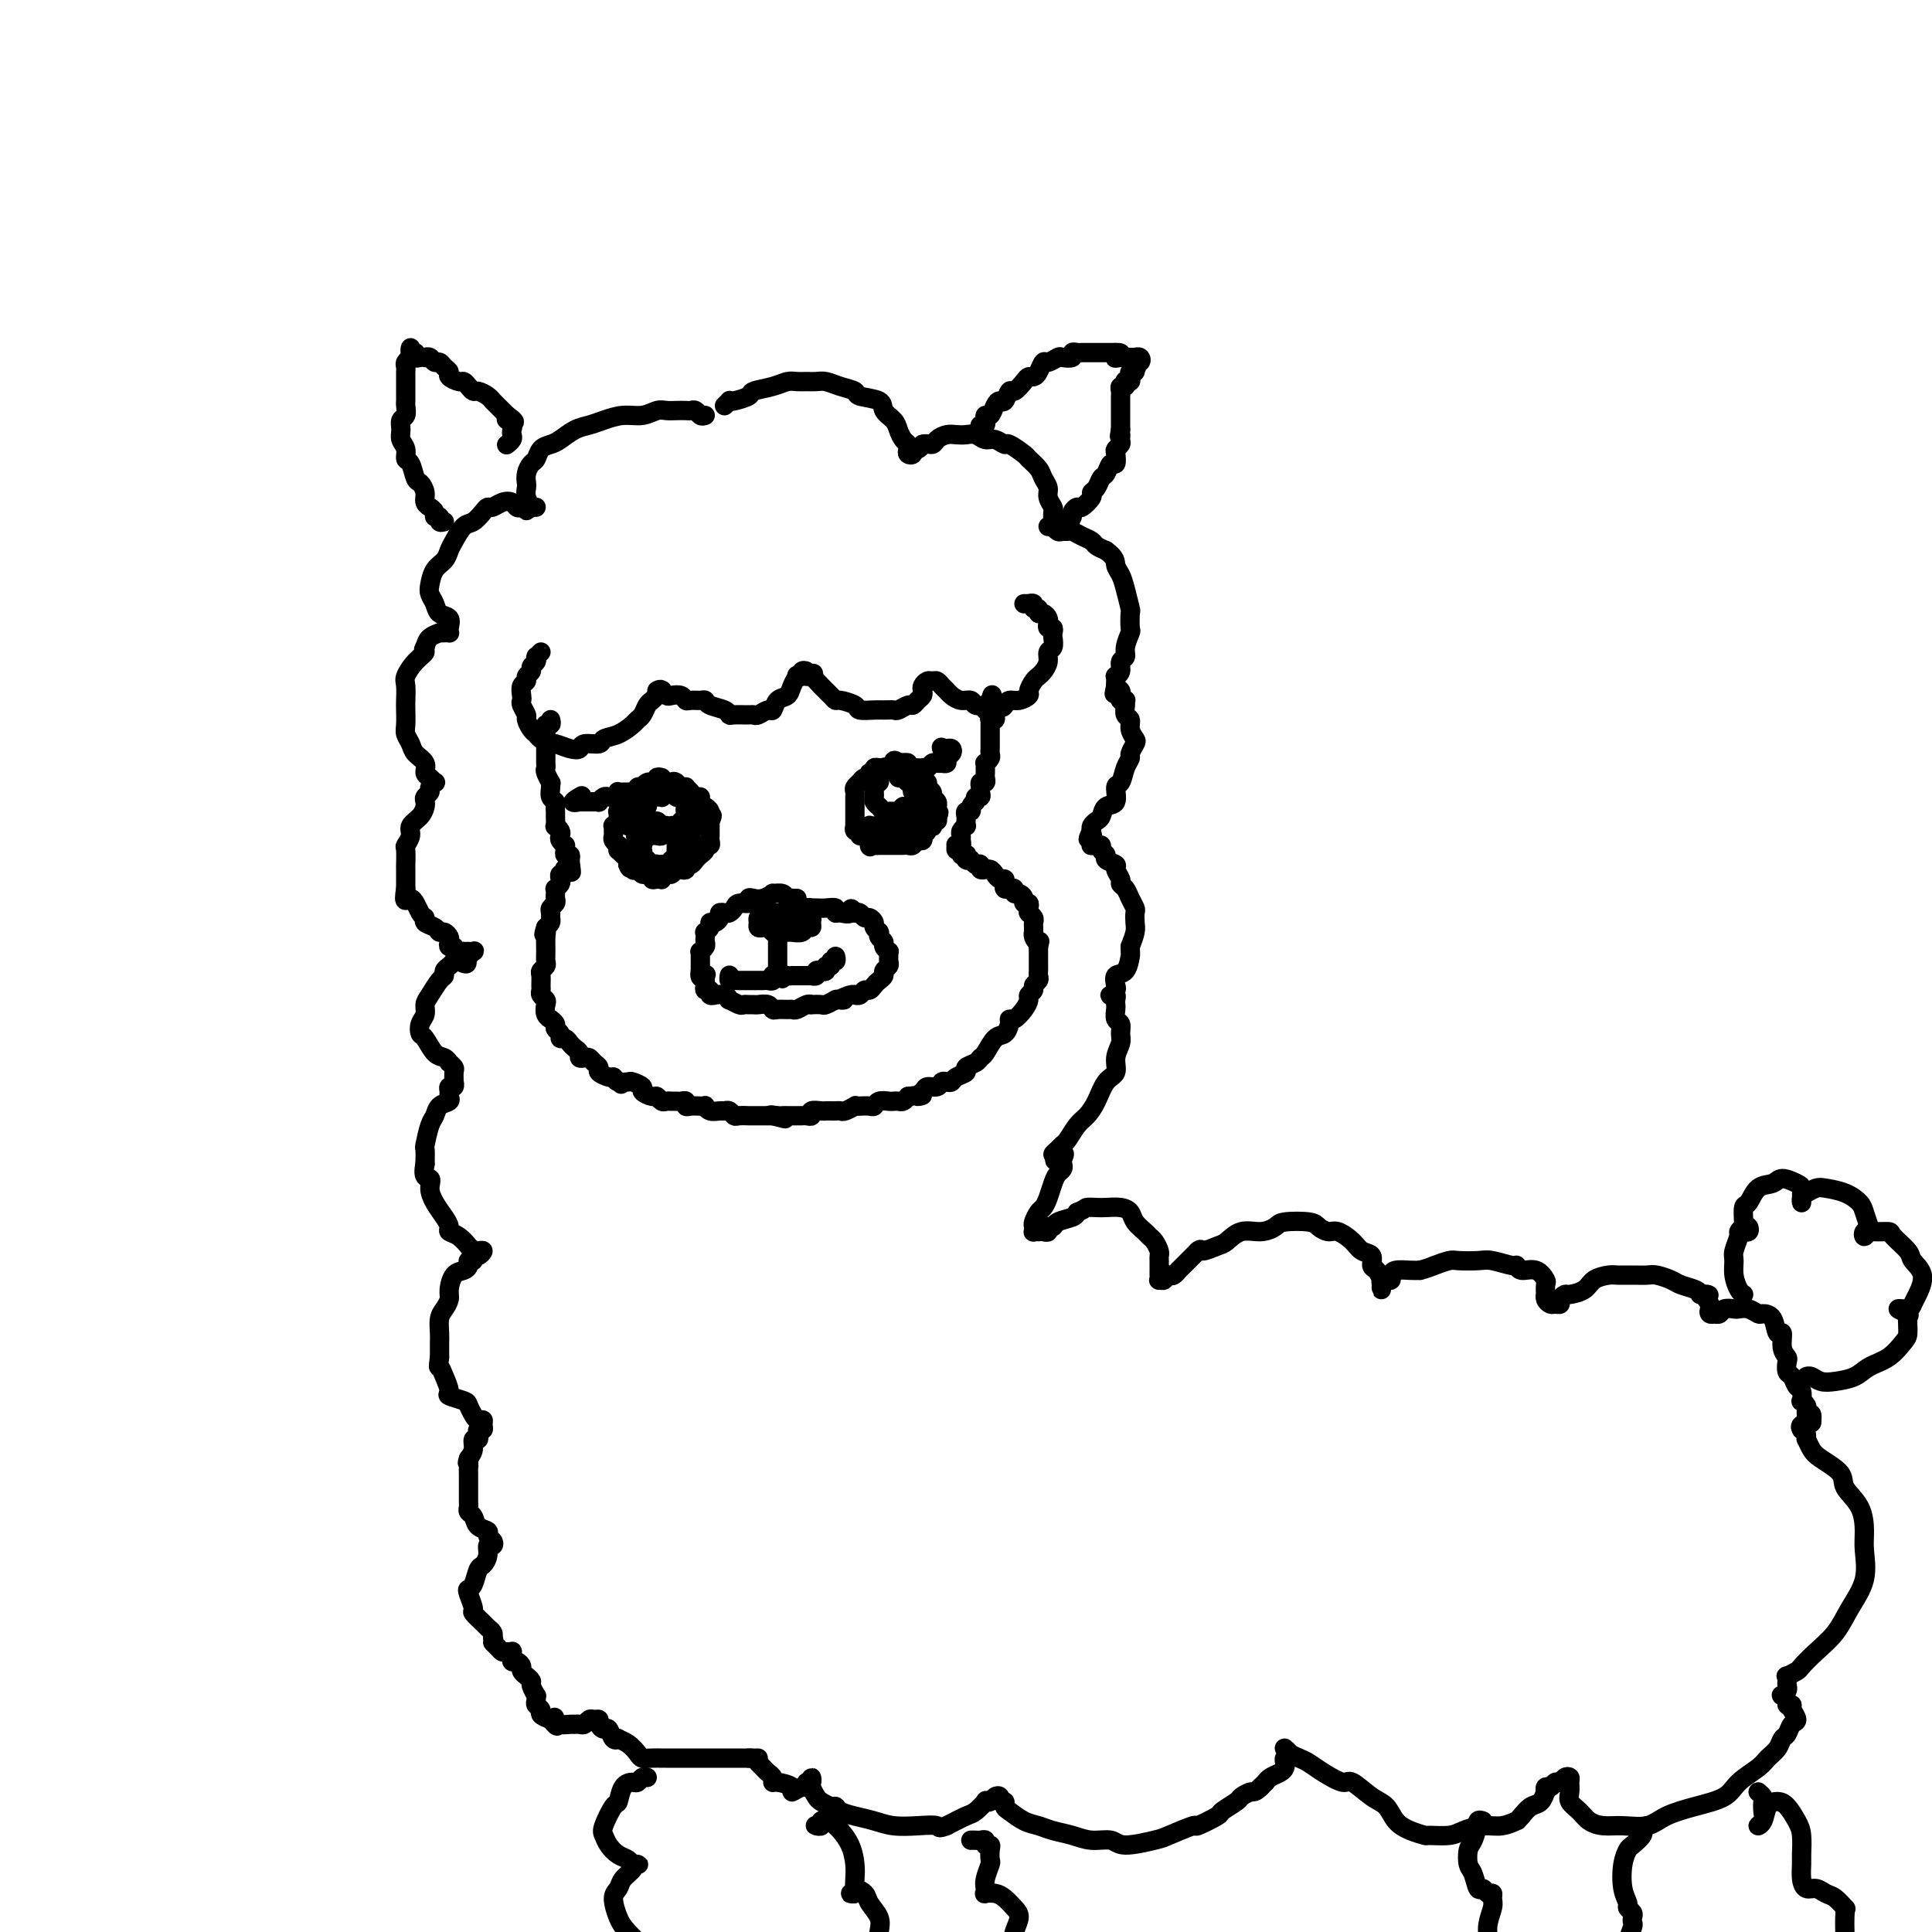 <svg viewBox='0 0 400 400' version='1.1' xmlns='http://www.w3.org/2000/svg' xmlns:xlink='http://www.w3.org/1999/xlink'><g fill='none' stroke='rgb(0,0,0)' stroke-width='4' stroke-linecap='round' stroke-linejoin='round'><path d='M114,149c0.113,0.447 0.226,0.894 0,1c-0.226,0.106 -0.793,-0.130 -1,0c-0.207,0.130 -0.056,0.627 0,1c0.056,0.373 0.015,0.624 0,1c-0.015,0.376 -0.004,0.878 0,1c0.004,0.122 0.001,-0.136 0,0c-0.001,0.136 0.000,0.667 0,1c-0.000,0.333 -0.001,0.469 0,1c0.001,0.531 0.004,1.456 0,2c-0.004,0.544 -0.015,0.705 0,1c0.015,0.295 0.057,0.722 0,1c-0.057,0.278 -0.212,0.407 0,1c0.212,0.593 0.793,1.650 1,2c0.207,0.350 0.041,-0.009 0,0c-0.041,0.009 0.041,0.384 0,1c-0.041,0.616 -0.207,1.473 0,2c0.207,0.527 0.788,0.723 1,1c0.212,0.277 0.056,0.634 0,1c-0.056,0.366 -0.011,0.742 0,1c0.011,0.258 -0.011,0.398 0,1c0.011,0.602 0.054,1.667 0,2c-0.054,0.333 -0.207,-0.064 0,0c0.207,0.064 0.773,0.591 1,1c0.227,0.409 0.114,0.701 0,1c-0.114,0.299 -0.228,0.606 0,1c0.228,0.394 0.797,0.875 1,1c0.203,0.125 0.041,-0.107 0,0c-0.041,0.107 0.041,0.555 0,1c-0.041,0.445 -0.203,0.889 0,1c0.203,0.111 0.772,-0.111 1,0c0.228,0.111 0.114,0.556 0,1'/><path d='M118,178c0.603,4.653 0.110,1.787 0,1c-0.110,-0.787 0.163,0.506 0,1c-0.163,0.494 -0.762,0.188 -1,0c-0.238,-0.188 -0.115,-0.258 0,0c0.115,0.258 0.223,0.844 0,1c-0.223,0.156 -0.778,-0.117 -1,0c-0.222,0.117 -0.112,0.623 0,1c0.112,0.377 0.226,0.626 0,1c-0.226,0.374 -0.792,0.874 -1,1c-0.208,0.126 -0.060,-0.121 0,0c0.060,0.121 0.030,0.610 0,1c-0.030,0.390 -0.061,0.682 0,1c0.061,0.318 0.213,0.663 0,1c-0.213,0.337 -0.792,0.668 -1,1c-0.208,0.332 -0.045,0.666 0,1c0.045,0.334 -0.026,0.667 0,1c0.026,0.333 0.150,0.667 0,1c-0.150,0.333 -0.575,0.667 -1,1'/><path d='M113,192c-0.773,2.373 -0.206,1.304 0,1c0.206,-0.304 0.051,0.156 0,1c-0.051,0.844 0.000,2.070 0,3c-0.000,0.930 -0.053,1.562 0,2c0.053,0.438 0.211,0.681 0,1c-0.211,0.319 -0.789,0.715 -1,1c-0.211,0.285 -0.053,0.458 0,1c0.053,0.542 0.000,1.454 0,2c-0.000,0.546 0.051,0.727 0,1c-0.051,0.273 -0.206,0.637 0,1c0.206,0.363 0.772,0.723 1,1c0.228,0.277 0.118,0.469 0,1c-0.118,0.531 -0.243,1.399 0,2c0.243,0.601 0.854,0.934 1,1c0.146,0.066 -0.172,-0.136 0,0c0.172,0.136 0.834,0.610 1,1c0.166,0.390 -0.163,0.696 0,1c0.163,0.304 0.817,0.606 1,1c0.183,0.394 -0.105,0.879 0,1c0.105,0.121 0.602,-0.121 1,0c0.398,0.121 0.698,0.607 1,1c0.302,0.393 0.606,0.693 1,1c0.394,0.307 0.879,0.621 1,1c0.121,0.379 -0.121,0.823 0,1c0.121,0.177 0.605,0.089 1,0c0.395,-0.089 0.701,-0.178 1,0c0.299,0.178 0.591,0.622 1,1c0.409,0.378 0.934,0.689 1,1c0.066,0.311 -0.328,0.622 0,1c0.328,0.378 1.380,0.822 2,1c0.620,0.178 0.810,0.089 1,0'/><path d='M127,223c2.423,2.239 1.480,1.335 1,1c-0.480,-0.335 -0.498,-0.101 0,0c0.498,0.101 1.513,0.070 2,0c0.487,-0.070 0.445,-0.177 1,0c0.555,0.177 1.707,0.640 2,1c0.293,0.360 -0.272,0.618 0,1c0.272,0.382 1.382,0.887 2,1c0.618,0.113 0.743,-0.166 1,0c0.257,0.166 0.646,0.777 1,1c0.354,0.223 0.673,0.059 1,0c0.327,-0.059 0.661,-0.012 1,0c0.339,0.012 0.681,-0.011 1,0c0.319,0.011 0.614,0.055 1,0c0.386,-0.055 0.864,-0.211 1,0c0.136,0.211 -0.069,0.787 0,1c0.069,0.213 0.413,0.061 1,0c0.587,-0.061 1.418,-0.030 2,0c0.582,0.030 0.915,0.061 1,0c0.085,-0.061 -0.080,-0.214 0,0c0.080,0.214 0.403,0.793 1,1c0.597,0.207 1.468,0.041 2,0c0.532,-0.041 0.725,0.041 1,0c0.275,-0.041 0.633,-0.207 1,0c0.367,0.207 0.743,0.788 1,1c0.257,0.212 0.397,0.057 1,0c0.603,-0.057 1.671,-0.015 2,0c0.329,0.015 -0.080,0.004 0,0c0.080,-0.004 0.650,-0.001 1,0c0.350,0.001 0.479,0.000 1,0c0.521,-0.000 1.435,-0.000 2,0c0.565,0.000 0.783,0.000 1,0'/><path d='M160,231c5.058,1.238 1.201,0.332 0,0c-1.201,-0.332 0.252,-0.089 1,0c0.748,0.089 0.792,0.024 1,0c0.208,-0.024 0.581,-0.006 1,0c0.419,0.006 0.886,0.001 1,0c0.114,-0.001 -0.123,0.001 0,0c0.123,-0.001 0.605,-0.004 1,0c0.395,0.004 0.701,0.015 1,0c0.299,-0.015 0.591,-0.057 1,0c0.409,0.057 0.936,0.211 1,0c0.064,-0.211 -0.334,-0.789 0,-1c0.334,-0.211 1.399,-0.057 2,0c0.601,0.057 0.737,0.016 1,0c0.263,-0.016 0.653,-0.008 1,0c0.347,0.008 0.653,0.016 1,0c0.347,-0.016 0.736,-0.057 1,0c0.264,0.057 0.403,0.211 1,0c0.597,-0.211 1.652,-0.788 2,-1c0.348,-0.212 -0.010,-0.061 0,0c0.010,0.061 0.388,0.030 1,0c0.612,-0.030 1.459,-0.061 2,0c0.541,0.061 0.775,0.212 1,0c0.225,-0.212 0.442,-0.788 1,-1c0.558,-0.212 1.459,-0.060 2,0c0.541,0.060 0.722,0.026 1,0c0.278,-0.026 0.652,-0.046 1,0c0.348,0.046 0.671,0.156 1,0c0.329,-0.156 0.665,-0.578 1,-1'/><path d='M188,227c4.732,-0.576 2.563,-0.014 2,0c-0.563,0.014 0.479,-0.518 1,-1c0.521,-0.482 0.521,-0.913 1,-1c0.479,-0.087 1.436,0.170 2,0c0.564,-0.170 0.733,-0.766 1,-1c0.267,-0.234 0.630,-0.104 1,0c0.370,0.104 0.747,0.183 1,0c0.253,-0.183 0.383,-0.627 1,-1c0.617,-0.373 1.723,-0.675 2,-1c0.277,-0.325 -0.274,-0.672 0,-1c0.274,-0.328 1.372,-0.636 2,-1c0.628,-0.364 0.785,-0.783 1,-1c0.215,-0.217 0.488,-0.230 1,-1c0.512,-0.770 1.264,-2.296 2,-3c0.736,-0.704 1.458,-0.587 2,-1c0.542,-0.413 0.906,-1.357 1,-2c0.094,-0.643 -0.081,-0.984 0,-1c0.081,-0.016 0.418,0.294 1,0c0.582,-0.294 1.409,-1.192 2,-2c0.591,-0.808 0.947,-1.526 1,-2c0.053,-0.474 -0.196,-0.704 0,-1c0.196,-0.296 0.837,-0.656 1,-1c0.163,-0.344 -0.153,-0.670 0,-1c0.153,-0.330 0.773,-0.665 1,-1c0.227,-0.335 0.061,-0.672 0,-1c-0.061,-0.328 -0.016,-0.647 0,-1c0.016,-0.353 0.004,-0.738 0,-1c-0.004,-0.262 -0.001,-0.400 0,-1c0.001,-0.600 0.000,-1.662 0,-2c-0.000,-0.338 -0.000,0.046 0,0c0.000,-0.046 0.000,-0.523 0,-1'/><path d='M215,196c0.525,-2.194 0.337,-1.179 0,-1c-0.337,0.179 -0.823,-0.477 -1,-1c-0.177,-0.523 -0.047,-0.913 0,-1c0.047,-0.087 0.009,0.131 0,0c-0.009,-0.131 0.012,-0.610 0,-1c-0.012,-0.390 -0.056,-0.692 0,-1c0.056,-0.308 0.211,-0.621 0,-1c-0.211,-0.379 -0.787,-0.823 -1,-1c-0.213,-0.177 -0.061,-0.085 0,0c0.061,0.085 0.031,0.164 0,0c-0.031,-0.164 -0.064,-0.570 0,-1c0.064,-0.430 0.223,-0.885 0,-1c-0.223,-0.115 -0.830,0.109 -1,0c-0.170,-0.109 0.095,-0.551 0,-1c-0.095,-0.449 -0.551,-0.904 -1,-1c-0.449,-0.096 -0.891,0.168 -1,0c-0.109,-0.168 0.115,-0.767 0,-1c-0.115,-0.233 -0.570,-0.100 -1,0c-0.430,0.100 -0.836,0.168 -1,0c-0.164,-0.168 -0.085,-0.571 0,-1c0.085,-0.429 0.176,-0.886 0,-1c-0.176,-0.114 -0.621,0.113 -1,0c-0.379,-0.113 -0.694,-0.565 -1,-1c-0.306,-0.435 -0.603,-0.852 -1,-1c-0.397,-0.148 -0.894,-0.026 -1,0c-0.106,0.026 0.178,-0.045 0,0c-0.178,0.045 -0.817,0.204 -1,0c-0.183,-0.204 0.091,-0.773 0,-1c-0.091,-0.227 -0.545,-0.114 -1,0'/><path d='M202,179c-1.869,-1.480 -1.041,-1.180 -1,-1c0.041,0.180 -0.706,0.240 -1,0c-0.294,-0.240 -0.135,-0.781 0,-1c0.135,-0.219 0.247,-0.115 0,0c-0.247,0.115 -0.852,0.241 -1,0c-0.148,-0.241 0.160,-0.848 0,-1c-0.160,-0.152 -0.789,0.153 -1,0c-0.211,-0.153 -0.004,-0.762 0,-1c0.004,-0.238 -0.196,-0.105 0,0c0.196,0.105 0.788,0.182 1,0c0.212,-0.182 0.043,-0.622 0,-1c-0.043,-0.378 0.041,-0.693 0,-1c-0.041,-0.307 -0.207,-0.607 0,-1c0.207,-0.393 0.786,-0.880 1,-1c0.214,-0.120 0.061,0.126 0,0c-0.061,-0.126 -0.030,-0.626 0,-1c0.030,-0.374 0.061,-0.622 0,-1c-0.061,-0.378 -0.212,-0.885 0,-1c0.212,-0.115 0.788,0.161 1,0c0.212,-0.161 0.061,-0.760 0,-1c-0.061,-0.240 -0.030,-0.120 0,0'/><path d='M201,167c0.707,-1.400 0.974,-0.900 1,-1c0.026,-0.100 -0.190,-0.801 0,-1c0.190,-0.199 0.787,0.105 1,0c0.213,-0.105 0.043,-0.620 0,-1c-0.043,-0.380 0.041,-0.626 0,-1c-0.041,-0.374 -0.207,-0.875 0,-1c0.207,-0.125 0.787,0.125 1,0c0.213,-0.125 0.057,-0.626 0,-1c-0.057,-0.374 -0.016,-0.621 0,-1c0.016,-0.379 0.008,-0.889 0,-1c-0.008,-0.111 -0.016,0.178 0,0c0.016,-0.178 0.057,-0.821 0,-1c-0.057,-0.179 -0.211,0.107 0,0c0.211,-0.107 0.789,-0.607 1,-1c0.211,-0.393 0.057,-0.679 0,-1c-0.057,-0.321 -0.015,-0.677 0,-1c0.015,-0.323 0.004,-0.611 0,-1c-0.004,-0.389 -0.001,-0.877 0,-1c0.001,-0.123 0.001,0.121 0,0c-0.001,-0.121 -0.001,-0.607 0,-1c0.001,-0.393 0.004,-0.693 0,-1c-0.004,-0.307 -0.015,-0.621 0,-1c0.015,-0.379 0.057,-0.822 0,-1c-0.057,-0.178 -0.214,-0.089 0,0c0.214,0.089 0.800,0.178 1,0c0.200,-0.178 0.015,-0.625 0,-1c-0.015,-0.375 0.138,-0.679 0,-1c-0.138,-0.321 -0.569,-0.661 -1,-1'/><path d='M205,146c0.679,-3.520 0.378,-1.820 0,-1c-0.378,0.820 -0.833,0.759 -1,1c-0.167,0.241 -0.048,0.783 0,1c0.048,0.217 0.024,0.108 0,0'/><path d='M112,135c-0.425,0.416 -0.850,0.832 -1,1c-0.150,0.168 -0.025,0.086 0,0c0.025,-0.086 -0.050,-0.178 0,0c0.050,0.178 0.225,0.625 0,1c-0.225,0.375 -0.849,0.677 -1,1c-0.151,0.323 0.170,0.668 0,1c-0.170,0.332 -0.830,0.653 -1,1c-0.170,0.347 0.149,0.722 0,1c-0.149,0.278 -0.768,0.460 -1,1c-0.232,0.540 -0.077,1.439 0,2c0.077,0.561 0.076,0.784 0,1c-0.076,0.216 -0.227,0.425 0,1c0.227,0.575 0.833,1.516 1,2c0.167,0.484 -0.106,0.512 0,1c0.106,0.488 0.590,1.436 1,2c0.410,0.564 0.746,0.743 1,1c0.254,0.257 0.425,0.592 1,1c0.575,0.408 1.552,0.890 2,1c0.448,0.110 0.366,-0.152 1,0c0.634,0.152 1.986,0.717 3,1c1.014,0.283 1.692,0.284 2,0c0.308,-0.284 0.247,-0.853 1,-1c0.753,-0.147 2.320,0.129 3,0c0.680,-0.129 0.472,-0.664 1,-1c0.528,-0.336 1.791,-0.475 3,-1c1.209,-0.525 2.366,-1.436 3,-2c0.634,-0.564 0.747,-0.781 1,-1c0.253,-0.219 0.645,-0.440 1,-1c0.355,-0.560 0.672,-1.458 1,-2c0.328,-0.542 0.665,-0.726 1,-1c0.335,-0.274 0.667,-0.637 1,-1'/><path d='M136,144c1.792,-1.778 0.272,-1.222 0,-1c-0.272,0.222 0.704,0.111 1,0c0.296,-0.111 -0.089,-0.222 0,0c0.089,0.222 0.653,0.777 1,1c0.347,0.223 0.478,0.112 1,0c0.522,-0.112 1.436,-0.227 2,0c0.564,0.227 0.779,0.796 1,1c0.221,0.204 0.448,0.043 1,0c0.552,-0.043 1.430,0.031 2,0c0.570,-0.031 0.833,-0.166 1,0c0.167,0.166 0.237,0.633 1,1c0.763,0.367 2.218,0.634 3,1c0.782,0.366 0.891,0.831 1,1c0.109,0.169 0.218,0.041 1,0c0.782,-0.041 2.237,0.005 3,0c0.763,-0.005 0.833,-0.061 1,0c0.167,0.061 0.430,0.238 1,0c0.570,-0.238 1.448,-0.892 2,-1c0.552,-0.108 0.779,0.332 1,0c0.221,-0.332 0.436,-1.434 1,-2c0.564,-0.566 1.476,-0.596 2,-1c0.524,-0.404 0.661,-1.184 1,-2c0.339,-0.816 0.879,-1.669 1,-2c0.121,-0.331 -0.178,-0.138 0,0c0.178,0.138 0.831,0.223 1,0c0.169,-0.223 -0.147,-0.752 0,-1c0.147,-0.248 0.756,-0.214 1,0c0.244,0.214 0.122,0.607 0,1'/><path d='M167,140c2.108,-1.213 1.377,-0.244 1,0c-0.377,0.244 -0.402,-0.237 0,0c0.402,0.237 1.229,1.191 2,2c0.771,0.809 1.486,1.475 2,2c0.514,0.525 0.827,0.911 1,1c0.173,0.089 0.206,-0.120 1,0c0.794,0.120 2.349,0.568 3,1c0.651,0.432 0.397,0.849 1,1c0.603,0.151 2.063,0.036 3,0c0.937,-0.036 1.350,0.005 2,0c0.650,-0.005 1.536,-0.057 2,0c0.464,0.057 0.506,0.223 1,0c0.494,-0.223 1.439,-0.833 2,-1c0.561,-0.167 0.738,0.110 1,0c0.262,-0.110 0.609,-0.608 1,-1c0.391,-0.392 0.826,-0.679 1,-1c0.174,-0.321 0.088,-0.675 0,-1c-0.088,-0.325 -0.178,-0.620 0,-1c0.178,-0.380 0.625,-0.845 1,-1c0.375,-0.155 0.677,-0.000 1,0c0.323,0.000 0.667,-0.154 1,0c0.333,0.154 0.657,0.615 1,1c0.343,0.385 0.707,0.696 1,1c0.293,0.304 0.516,0.603 1,1c0.484,0.397 1.229,0.891 2,1c0.771,0.109 1.567,-0.167 2,0c0.433,0.167 0.501,0.776 1,1c0.499,0.224 1.428,0.064 2,0c0.572,-0.064 0.786,-0.032 1,0'/><path d='M205,146c2.653,0.838 2.787,0.433 3,0c0.213,-0.433 0.505,-0.893 1,-1c0.495,-0.107 1.193,0.140 2,0c0.807,-0.140 1.721,-0.667 2,-1c0.279,-0.333 -0.079,-0.473 0,-1c0.079,-0.527 0.595,-1.441 1,-2c0.405,-0.559 0.701,-0.765 1,-1c0.299,-0.235 0.602,-0.501 1,-1c0.398,-0.499 0.891,-1.233 1,-2c0.109,-0.767 -0.166,-1.569 0,-2c0.166,-0.431 0.773,-0.493 1,-1c0.227,-0.507 0.075,-1.459 0,-2c-0.075,-0.541 -0.072,-0.669 0,-1c0.072,-0.331 0.213,-0.863 0,-1c-0.213,-0.137 -0.779,0.122 -1,0c-0.221,-0.122 -0.097,-0.625 0,-1c0.097,-0.375 0.165,-0.621 0,-1c-0.165,-0.379 -0.565,-0.890 -1,-1c-0.435,-0.110 -0.905,0.181 -1,0c-0.095,-0.181 0.186,-0.833 0,-1c-0.186,-0.167 -0.838,0.151 -1,0c-0.162,-0.151 0.167,-0.773 0,-1c-0.167,-0.227 -0.828,-0.061 -1,0c-0.172,0.061 0.146,0.016 0,0c-0.146,-0.016 -0.756,-0.005 -1,0c-0.244,0.005 -0.122,0.002 0,0'/><path d='M146,86c-0.335,0.113 -0.670,0.226 -1,0c-0.330,-0.226 -0.655,-0.792 -1,-1c-0.345,-0.208 -0.711,-0.057 -1,0c-0.289,0.057 -0.502,0.019 -1,0c-0.498,-0.019 -1.280,-0.020 -2,0c-0.720,0.020 -1.379,0.061 -2,0c-0.621,-0.061 -1.205,-0.223 -2,0c-0.795,0.223 -1.801,0.832 -3,1c-1.199,0.168 -2.590,-0.106 -4,0c-1.410,0.106 -2.839,0.592 -4,1c-1.161,0.408 -2.055,0.738 -3,1c-0.945,0.262 -1.941,0.455 -3,1c-1.059,0.545 -2.181,1.441 -3,2c-0.819,0.559 -1.333,0.783 -2,1c-0.667,0.217 -1.485,0.429 -2,1c-0.515,0.571 -0.726,1.500 -1,2c-0.274,0.500 -0.610,0.570 -1,1c-0.390,0.430 -0.832,1.219 -1,2c-0.168,0.781 -0.060,1.554 0,2c0.060,0.446 0.073,0.564 0,1c-0.073,0.436 -0.233,1.189 0,2c0.233,0.811 0.858,1.682 1,2c0.142,0.318 -0.199,0.085 0,0c0.199,-0.085 0.938,-0.023 1,0c0.062,0.023 -0.554,0.007 -1,0c-0.446,-0.007 -0.723,-0.003 -1,0'/><path d='M109,105c-0.108,1.396 0.123,0.387 0,0c-0.123,-0.387 -0.600,-0.152 -1,0c-0.400,0.152 -0.723,0.222 -1,0c-0.277,-0.222 -0.507,-0.737 -1,-1c-0.493,-0.263 -1.248,-0.273 -2,0c-0.752,0.273 -1.500,0.831 -2,1c-0.500,0.169 -0.754,-0.050 -1,0c-0.246,0.050 -0.486,0.369 -1,1c-0.514,0.631 -1.303,1.573 -2,2c-0.697,0.427 -1.304,0.340 -2,1c-0.696,0.660 -1.482,2.067 -2,3c-0.518,0.933 -0.766,1.391 -1,2c-0.234,0.609 -0.452,1.370 -1,2c-0.548,0.630 -1.427,1.128 -2,2c-0.573,0.872 -0.840,2.116 -1,3c-0.160,0.884 -0.215,1.406 0,2c0.215,0.594 0.698,1.259 1,2c0.302,0.741 0.421,1.558 1,2c0.579,0.442 1.617,0.511 2,1c0.383,0.489 0.113,1.399 0,2c-0.113,0.601 -0.067,0.892 0,1c0.067,0.108 0.155,0.031 0,0c-0.155,-0.031 -0.553,-0.017 -1,0c-0.447,0.017 -0.945,0.035 -1,0c-0.055,-0.035 0.331,-0.125 0,0c-0.331,0.125 -1.380,0.464 -2,1c-0.620,0.536 -0.810,1.268 -1,2'/><path d='M88,134c-0.685,0.612 0.104,0.643 0,1c-0.104,0.357 -1.100,1.039 -2,2c-0.900,0.961 -1.705,2.201 -2,3c-0.295,0.799 -0.080,1.159 0,2c0.080,0.841 0.025,2.165 0,3c-0.025,0.835 -0.019,1.182 0,2c0.019,0.818 0.051,2.106 0,3c-0.051,0.894 -0.186,1.395 0,2c0.186,0.605 0.694,1.314 1,2c0.306,0.686 0.411,1.351 1,2c0.589,0.649 1.661,1.283 2,2c0.339,0.717 -0.057,1.515 0,2c0.057,0.485 0.566,0.655 1,1c0.434,0.345 0.792,0.866 1,1c0.208,0.134 0.266,-0.119 0,0c-0.266,0.119 -0.855,0.608 -1,1c-0.145,0.392 0.156,0.685 0,1c-0.156,0.315 -0.768,0.651 -1,1c-0.232,0.349 -0.086,0.712 0,1c0.086,0.288 0.110,0.501 0,1c-0.110,0.499 -0.355,1.283 -1,2c-0.645,0.717 -1.689,1.366 -2,2c-0.311,0.634 0.113,1.254 0,2c-0.113,0.746 -0.762,1.617 -1,2c-0.238,0.383 -0.064,0.277 0,1c0.064,0.723 0.017,2.276 0,3c-0.017,0.724 -0.005,0.618 0,1c0.005,0.382 0.001,1.252 0,2c-0.001,0.748 -0.001,1.374 0,2'/><path d='M84,184c-0.650,3.842 0.225,1.946 1,2c0.775,0.054 1.451,2.057 2,3c0.549,0.943 0.973,0.826 1,1c0.027,0.174 -0.343,0.638 0,1c0.343,0.362 1.399,0.621 2,1c0.601,0.379 0.749,0.876 1,1c0.251,0.124 0.607,-0.125 1,0c0.393,0.125 0.822,0.626 1,1c0.178,0.374 0.103,0.622 0,1c-0.103,0.378 -0.235,0.886 0,1c0.235,0.114 0.838,-0.166 1,0c0.162,0.166 -0.115,0.776 0,1c0.115,0.224 0.623,0.060 1,0c0.377,-0.060 0.624,-0.017 1,0c0.376,0.017 0.881,0.008 1,0c0.119,-0.008 -0.150,-0.016 0,0c0.150,0.016 0.717,0.057 1,0c0.283,-0.057 0.282,-0.211 0,0c-0.282,0.211 -0.845,0.788 -1,1c-0.155,0.212 0.099,0.061 0,0c-0.099,-0.061 -0.549,-0.030 -1,0'/><path d='M96,198c1.679,2.405 -0.124,1.418 -1,1c-0.876,-0.418 -0.825,-0.269 -1,0c-0.175,0.269 -0.575,0.656 -1,1c-0.425,0.344 -0.874,0.644 -1,1c-0.126,0.356 0.072,0.767 0,1c-0.072,0.233 -0.415,0.289 -1,1c-0.585,0.711 -1.411,2.079 -2,3c-0.589,0.921 -0.940,1.397 -1,2c-0.060,0.603 0.172,1.335 0,2c-0.172,0.665 -0.747,1.263 -1,2c-0.253,0.737 -0.183,1.613 0,2c0.183,0.387 0.479,0.285 1,1c0.521,0.715 1.268,2.248 2,3c0.732,0.752 1.450,0.725 2,1c0.550,0.275 0.932,0.852 1,1c0.068,0.148 -0.178,-0.133 0,0c0.178,0.133 0.781,0.681 1,1c0.219,0.319 0.055,0.410 0,1c-0.055,0.590 -0.001,1.678 0,2c0.001,0.322 -0.053,-0.121 0,0c0.053,0.121 0.212,0.806 0,1c-0.212,0.194 -0.796,-0.104 -1,0c-0.204,0.104 -0.030,0.609 0,1c0.030,0.391 -0.086,0.669 0,1c0.086,0.331 0.373,0.716 0,1c-0.373,0.284 -1.406,0.466 -2,1c-0.594,0.534 -0.747,1.419 -1,2c-0.253,0.581 -0.604,0.857 -1,2c-0.396,1.143 -0.837,3.154 -1,4c-0.163,0.846 -0.046,0.527 0,1c0.046,0.473 0.023,1.736 0,3'/><path d='M88,241c-0.693,3.226 0.575,2.790 1,3c0.425,0.210 0.007,1.065 0,2c-0.007,0.935 0.396,1.951 1,3c0.604,1.049 1.410,2.131 2,3c0.590,0.869 0.966,1.524 1,2c0.034,0.476 -0.274,0.772 0,1c0.274,0.228 1.130,0.387 2,1c0.870,0.613 1.752,1.681 2,2c0.248,0.319 -0.139,-0.112 0,0c0.139,0.112 0.805,0.766 1,1c0.195,0.234 -0.081,0.048 0,0c0.081,-0.048 0.520,0.044 1,0c0.480,-0.044 1.000,-0.223 1,0c-0.000,0.223 -0.521,0.847 -1,1c-0.479,0.153 -0.915,-0.166 -1,0c-0.085,0.166 0.181,0.816 0,1c-0.181,0.184 -0.809,-0.099 -1,0c-0.191,0.099 0.055,0.579 0,1c-0.055,0.421 -0.410,0.785 -1,1c-0.590,0.215 -1.416,0.283 -2,1c-0.584,0.717 -0.927,2.083 -1,3c-0.073,0.917 0.124,1.386 0,2c-0.124,0.614 -0.569,1.375 -1,2c-0.431,0.625 -0.847,1.116 -1,2c-0.153,0.884 -0.041,2.161 0,3c0.041,0.839 0.012,1.240 0,2c-0.012,0.760 -0.006,1.880 0,3'/><path d='M91,281c-0.351,2.543 -0.227,1.900 0,2c0.227,0.100 0.557,0.943 1,2c0.443,1.057 0.997,2.328 1,3c0.003,0.672 -0.547,0.744 0,1c0.547,0.256 2.189,0.695 3,1c0.811,0.305 0.791,0.477 1,1c0.209,0.523 0.645,1.398 1,2c0.355,0.602 0.627,0.931 1,1c0.373,0.069 0.846,-0.122 1,0c0.154,0.122 -0.010,0.559 0,1c0.010,0.441 0.195,0.887 0,1c-0.195,0.113 -0.769,-0.107 -1,0c-0.231,0.107 -0.117,0.543 0,1c0.117,0.457 0.238,0.937 0,1c-0.238,0.063 -0.833,-0.291 -1,0c-0.167,0.291 0.095,1.226 0,2c-0.095,0.774 -0.548,1.387 -1,2'/><path d='M97,302c-0.464,1.256 -0.124,0.895 0,1c0.124,0.105 0.033,0.675 0,1c-0.033,0.325 -0.009,0.405 0,1c0.009,0.595 0.003,1.703 0,2c-0.003,0.297 -0.002,-0.219 0,0c0.002,0.219 0.004,1.171 0,2c-0.004,0.829 -0.013,1.535 0,2c0.013,0.465 0.050,0.688 0,1c-0.050,0.312 -0.186,0.714 0,1c0.186,0.286 0.694,0.458 1,1c0.306,0.542 0.409,1.456 1,2c0.591,0.544 1.671,0.719 2,1c0.329,0.281 -0.093,0.669 0,1c0.093,0.331 0.701,0.604 1,1c0.299,0.396 0.287,0.916 0,1c-0.287,0.084 -0.850,-0.268 -1,0c-0.150,0.268 0.114,1.158 0,2c-0.114,0.842 -0.606,1.638 -1,2c-0.394,0.362 -0.690,0.290 -1,1c-0.310,0.710 -0.635,2.203 -1,3c-0.365,0.797 -0.771,0.900 -1,1c-0.229,0.100 -0.283,0.198 0,1c0.283,0.802 0.903,2.309 1,3c0.097,0.691 -0.328,0.566 0,1c0.328,0.434 1.407,1.426 2,2c0.593,0.574 0.698,0.732 1,1c0.302,0.268 0.801,0.648 1,1c0.199,0.352 0.100,0.676 0,1'/><path d='M102,339c0.571,1.110 -0.001,0.886 0,1c0.001,0.114 0.575,0.565 1,1c0.425,0.435 0.702,0.853 1,1c0.298,0.147 0.616,0.024 1,0c0.384,-0.024 0.834,0.050 1,0c0.166,-0.050 0.047,-0.224 0,0c-0.047,0.224 -0.023,0.848 0,1c0.023,0.152 0.043,-0.167 0,0c-0.043,0.167 -0.151,0.819 0,1c0.151,0.181 0.561,-0.110 1,0c0.439,0.110 0.906,0.621 1,1c0.094,0.379 -0.186,0.625 0,1c0.186,0.375 0.838,0.879 1,1c0.162,0.121 -0.167,-0.140 0,0c0.167,0.140 0.830,0.682 1,1c0.170,0.318 -0.152,0.414 0,1c0.152,0.586 0.777,1.663 1,2c0.223,0.337 0.044,-0.064 0,0c-0.044,0.064 0.046,0.595 0,1c-0.046,0.405 -0.229,0.686 0,1c0.229,0.314 0.869,0.661 1,1c0.131,0.339 -0.248,0.668 0,1c0.248,0.332 1.124,0.666 2,1'/><path d='M114,356c2.091,2.646 1.320,0.762 1,0c-0.320,-0.762 -0.188,-0.401 0,0c0.188,0.401 0.432,0.840 1,1c0.568,0.160 1.462,0.039 2,0c0.538,-0.039 0.721,0.004 1,0c0.279,-0.004 0.653,-0.054 1,0c0.347,0.054 0.667,0.213 1,0c0.333,-0.213 0.681,-0.799 1,-1c0.319,-0.201 0.610,-0.017 1,0c0.390,0.017 0.878,-0.131 1,0c0.122,0.131 -0.121,0.543 0,1c0.121,0.457 0.605,0.959 1,1c0.395,0.041 0.700,-0.379 1,0c0.300,0.379 0.595,1.558 1,2c0.405,0.442 0.920,0.147 1,0c0.080,-0.147 -0.274,-0.144 0,0c0.274,0.144 1.177,0.431 2,1c0.823,0.569 1.566,1.420 2,2c0.434,0.580 0.561,0.887 1,1c0.439,0.113 1.192,0.030 2,0c0.808,-0.030 1.673,-0.008 2,0c0.327,0.008 0.117,0.002 1,0c0.883,-0.002 2.861,-0.001 4,0c1.139,0.001 1.441,0.000 2,0c0.559,-0.000 1.376,-0.000 2,0c0.624,0.000 1.054,0.000 2,0c0.946,-0.000 2.408,-0.000 3,0c0.592,0.000 0.313,0.000 1,0c0.687,-0.000 2.339,-0.000 3,0c0.661,0.000 0.330,0.000 0,0'/><path d='M155,364c3.321,0.000 1.625,0.000 1,0c-0.625,0.000 -0.179,0.000 0,0c0.179,0.000 0.089,0.000 0,0'/><path d='M150,84c0.429,-0.416 0.858,-0.833 1,-1c0.142,-0.167 -0.002,-0.086 0,0c0.002,0.086 0.150,0.177 1,0c0.850,-0.177 2.402,-0.622 3,-1c0.598,-0.378 0.243,-0.690 1,-1c0.757,-0.310 2.626,-0.619 4,-1c1.374,-0.381 2.254,-0.835 3,-1c0.746,-0.165 1.357,-0.041 2,0c0.643,0.041 1.318,-0.000 2,0c0.682,0.000 1.370,0.042 2,0c0.630,-0.042 1.203,-0.167 2,0c0.797,0.167 1.820,0.625 3,1c1.180,0.375 2.519,0.667 3,1c0.481,0.333 0.104,0.708 1,1c0.896,0.292 3.066,0.502 4,1c0.934,0.498 0.632,1.285 1,2c0.368,0.715 1.405,1.357 2,2c0.595,0.643 0.747,1.286 1,2c0.253,0.714 0.608,1.499 1,2c0.392,0.501 0.822,0.719 1,1c0.178,0.281 0.103,0.626 0,1c-0.103,0.374 -0.235,0.777 0,1c0.235,0.223 0.836,0.266 1,0c0.164,-0.266 -0.110,-0.841 0,-1c0.110,-0.159 0.603,0.097 1,0c0.397,-0.097 0.699,-0.549 1,-1'/><path d='M191,92c0.882,-0.265 1.587,0.073 2,0c0.413,-0.073 0.533,-0.557 1,-1c0.467,-0.443 1.280,-0.847 2,-1c0.720,-0.153 1.347,-0.056 2,0c0.653,0.056 1.331,0.072 2,0c0.669,-0.072 1.329,-0.231 2,0c0.671,0.231 1.353,0.854 2,1c0.647,0.146 1.257,-0.183 2,0c0.743,0.183 1.617,0.878 2,1c0.383,0.122 0.273,-0.329 1,0c0.727,0.329 2.290,1.439 3,2c0.710,0.561 0.568,0.573 1,1c0.432,0.427 1.440,1.270 2,2c0.560,0.730 0.672,1.346 1,2c0.328,0.654 0.872,1.344 1,2c0.128,0.656 -0.162,1.276 0,2c0.162,0.724 0.775,1.552 1,2c0.225,0.448 0.063,0.516 0,1c-0.063,0.484 -0.028,1.383 0,2c0.028,0.617 0.049,0.950 0,1c-0.049,0.050 -0.169,-0.184 0,0c0.169,0.184 0.625,0.784 1,1c0.375,0.216 0.668,0.047 1,0c0.332,-0.047 0.704,0.029 1,0c0.296,-0.029 0.516,-0.162 1,0c0.484,0.162 1.233,0.621 2,1c0.767,0.379 1.553,0.679 2,1c0.447,0.321 0.556,0.663 1,1c0.444,0.337 1.222,0.668 2,1'/><path d='M229,114c2.106,1.518 1.871,2.313 2,3c0.129,0.687 0.623,1.267 1,2c0.377,0.733 0.638,1.620 1,3c0.362,1.380 0.825,3.255 1,4c0.175,0.745 0.062,0.361 0,1c-0.062,0.639 -0.073,2.303 0,3c0.073,0.697 0.231,0.428 0,1c-0.231,0.572 -0.850,1.986 -1,3c-0.150,1.014 0.170,1.630 0,2c-0.170,0.370 -0.830,0.494 -1,1c-0.170,0.506 0.151,1.393 0,2c-0.151,0.607 -0.772,0.933 -1,1c-0.228,0.067 -0.061,-0.126 0,0c0.061,0.126 0.016,0.573 0,1c-0.016,0.427 -0.005,0.836 0,1c0.005,0.164 0.002,0.082 0,0'/><path d='M231,142c-0.524,2.714 -0.333,1.498 0,1c0.333,-0.498 0.807,-0.277 1,0c0.193,0.277 0.105,0.612 0,1c-0.105,0.388 -0.225,0.829 0,1c0.225,0.171 0.796,0.073 1,0c0.204,-0.073 0.040,-0.119 0,0c-0.040,0.119 0.045,0.403 0,1c-0.045,0.597 -0.221,1.507 0,2c0.221,0.493 0.840,0.570 1,1c0.160,0.430 -0.138,1.214 0,2c0.138,0.786 0.713,1.574 1,2c0.287,0.426 0.284,0.489 0,1c-0.284,0.511 -0.851,1.469 -1,2c-0.149,0.531 0.120,0.637 0,1c-0.120,0.363 -0.627,0.985 -1,2c-0.373,1.015 -0.611,2.422 -1,3c-0.389,0.578 -0.930,0.326 -1,1c-0.070,0.674 0.331,2.275 0,3c-0.331,0.725 -1.395,0.576 -2,1c-0.605,0.424 -0.750,1.423 -1,2c-0.250,0.577 -0.606,0.732 -1,1c-0.394,0.268 -0.827,0.648 -1,1c-0.173,0.352 -0.087,0.676 0,1'/><path d='M226,172c-1.391,2.967 -0.369,1.383 0,1c0.369,-0.383 0.084,0.433 0,1c-0.084,0.567 0.034,0.883 0,1c-0.034,0.117 -0.221,0.034 0,0c0.221,-0.034 0.848,-0.020 1,0c0.152,0.020 -0.172,0.047 0,0c0.172,-0.047 0.838,-0.167 1,0c0.162,0.167 -0.182,0.621 0,1c0.182,0.379 0.890,0.683 1,1c0.110,0.317 -0.378,0.649 0,1c0.378,0.351 1.621,0.723 2,1c0.379,0.277 -0.106,0.458 0,1c0.106,0.542 0.803,1.445 1,2c0.197,0.555 -0.105,0.764 0,1c0.105,0.236 0.616,0.500 1,1c0.384,0.500 0.639,1.235 1,2c0.361,0.765 0.826,1.558 1,2c0.174,0.442 0.057,0.531 0,1c-0.057,0.469 -0.054,1.319 0,2c0.054,0.681 0.158,1.195 0,2c-0.158,0.805 -0.579,1.903 -1,3'/><path d='M234,196c0.028,1.826 0.100,1.392 0,2c-0.100,0.608 -0.370,2.258 -1,3c-0.630,0.742 -1.620,0.577 -2,1c-0.380,0.423 -0.151,1.433 0,2c0.151,0.567 0.222,0.691 0,1c-0.222,0.309 -0.739,0.804 -1,1c-0.261,0.196 -0.266,0.093 0,0c0.266,-0.093 0.802,-0.176 1,0c0.198,0.176 0.057,0.609 0,1c-0.057,0.391 -0.030,0.738 0,1c0.030,0.262 0.062,0.440 0,1c-0.062,0.560 -0.217,1.504 0,2c0.217,0.496 0.806,0.546 1,1c0.194,0.454 -0.006,1.313 0,2c0.006,0.687 0.220,1.202 0,2c-0.220,0.798 -0.874,1.880 -1,3c-0.126,1.120 0.276,2.277 0,3c-0.276,0.723 -1.229,1.013 -2,2c-0.771,0.987 -1.358,2.670 -2,4c-0.642,1.330 -1.337,2.307 -2,3c-0.663,0.693 -1.292,1.104 -2,2c-0.708,0.896 -1.494,2.279 -2,3c-0.506,0.721 -0.734,0.781 -1,1c-0.266,0.219 -0.572,0.597 -1,1c-0.428,0.403 -0.980,0.829 -1,1c-0.020,0.171 0.490,0.085 1,0'/><path d='M219,239c-1.631,2.582 0.292,0.537 1,0c0.708,-0.537 0.201,0.436 0,1c-0.201,0.564 -0.095,0.721 0,1c0.095,0.279 0.180,0.681 0,1c-0.180,0.319 -0.625,0.557 -1,1c-0.375,0.443 -0.679,1.092 -1,2c-0.321,0.908 -0.661,2.074 -1,3c-0.339,0.926 -0.679,1.611 -1,2c-0.321,0.389 -0.623,0.482 -1,1c-0.377,0.518 -0.830,1.459 -1,2c-0.170,0.541 -0.057,0.681 0,1c0.057,0.319 0.058,0.819 0,1c-0.058,0.181 -0.174,0.045 0,0c0.174,-0.045 0.639,0.003 1,0c0.361,-0.003 0.620,-0.056 1,0c0.380,0.056 0.883,0.222 1,0c0.117,-0.222 -0.151,-0.833 0,-1c0.151,-0.167 0.721,0.110 1,0c0.279,-0.110 0.267,-0.607 1,-1c0.733,-0.393 2.209,-0.684 3,-1c0.791,-0.316 0.895,-0.658 1,-1'/><path d='M223,251c1.746,-0.690 1.609,-0.915 2,-1c0.391,-0.085 1.308,-0.031 2,0c0.692,0.031 1.159,0.039 2,0c0.841,-0.039 2.057,-0.127 3,0c0.943,0.127 1.615,0.467 2,1c0.385,0.533 0.485,1.260 1,2c0.515,0.740 1.444,1.494 2,2c0.556,0.506 0.737,0.764 1,1c0.263,0.236 0.606,0.449 1,1c0.394,0.551 0.838,1.439 1,2c0.162,0.561 0.043,0.794 0,1c-0.043,0.206 -0.011,0.385 0,1c0.011,0.615 0.002,1.667 0,2c-0.002,0.333 0.003,-0.053 0,0c-0.003,0.053 -0.016,0.547 0,1c0.016,0.453 0.060,0.867 0,1c-0.060,0.133 -0.224,-0.016 0,0c0.224,0.016 0.834,0.197 1,0c0.166,-0.197 -0.114,-0.770 0,-1c0.114,-0.230 0.621,-0.116 1,0c0.379,0.116 0.630,0.235 1,0c0.370,-0.235 0.859,-0.823 1,-1c0.141,-0.177 -0.065,0.056 0,0c0.065,-0.056 0.402,-0.400 1,-1c0.598,-0.600 1.457,-1.457 2,-2c0.543,-0.543 0.772,-0.771 1,-1'/><path d='M248,259c0.841,-0.720 0.444,-0.020 1,0c0.556,0.020 2.065,-0.638 3,-1c0.935,-0.362 1.297,-0.426 2,-1c0.703,-0.574 1.747,-1.657 3,-2c1.253,-0.343 2.716,0.054 4,0c1.284,-0.054 2.389,-0.560 3,-1c0.611,-0.440 0.729,-0.813 2,-1c1.271,-0.187 3.695,-0.188 5,0c1.305,0.188 1.490,0.565 2,1c0.510,0.435 1.346,0.927 2,1c0.654,0.073 1.127,-0.275 2,0c0.873,0.275 2.146,1.172 3,2c0.854,0.828 1.290,1.588 2,2c0.710,0.412 1.693,0.477 2,1c0.307,0.523 -0.061,1.504 0,2c0.061,0.496 0.553,0.508 1,1c0.447,0.492 0.851,1.463 1,2c0.149,0.537 0.043,0.641 0,1c-0.043,0.359 -0.022,0.973 0,1c0.022,0.027 0.044,-0.531 0,-1c-0.044,-0.469 -0.154,-0.847 0,-1c0.154,-0.153 0.573,-0.079 1,0c0.427,0.079 0.863,0.165 1,0c0.137,-0.165 -0.025,-0.580 0,-1c0.025,-0.420 0.238,-0.844 1,-1c0.762,-0.156 2.075,-0.045 3,0c0.925,0.045 1.463,0.022 2,0'/><path d='M294,263c1.752,-0.476 2.134,-0.664 3,-1c0.866,-0.336 2.218,-0.818 3,-1c0.782,-0.182 0.994,-0.064 2,0c1.006,0.064 2.807,0.074 4,0c1.193,-0.074 1.779,-0.232 3,0c1.221,0.232 3.077,0.854 4,1c0.923,0.146 0.913,-0.183 1,0c0.087,0.183 0.272,0.880 1,1c0.728,0.120 1.999,-0.336 3,0c1.001,0.336 1.731,1.466 2,2c0.269,0.534 0.075,0.473 0,1c-0.075,0.527 -0.031,1.644 0,2c0.031,0.356 0.051,-0.047 0,0c-0.051,0.047 -0.172,0.546 0,1c0.172,0.454 0.638,0.864 1,1c0.362,0.136 0.620,-0.001 1,0c0.380,0.001 0.882,0.142 1,0c0.118,-0.142 -0.149,-0.566 0,-1c0.149,-0.434 0.715,-0.876 1,-1c0.285,-0.124 0.288,0.072 1,0c0.712,-0.072 2.133,-0.412 3,-1c0.867,-0.588 1.181,-1.425 2,-2c0.819,-0.575 2.144,-0.887 3,-1c0.856,-0.113 1.245,-0.027 2,0c0.755,0.027 1.878,-0.004 3,0c1.122,0.004 2.244,0.042 3,0c0.756,-0.042 1.144,-0.166 2,0c0.856,0.166 2.178,0.622 3,1c0.822,0.378 1.144,0.679 2,1c0.856,0.321 2.244,0.663 3,1c0.756,0.337 0.878,0.668 1,1'/><path d='M352,268c3.106,0.509 1.372,-0.217 1,0c-0.372,0.217 0.617,1.378 1,2c0.383,0.622 0.158,0.703 0,1c-0.158,0.297 -0.251,0.808 0,1c0.251,0.192 0.845,0.066 1,0c0.155,-0.066 -0.128,-0.070 0,0c0.128,0.070 0.667,0.214 1,0c0.333,-0.214 0.460,-0.786 1,-1c0.540,-0.214 1.491,-0.072 2,0c0.509,0.072 0.574,0.072 1,0c0.426,-0.072 1.213,-0.218 2,0c0.787,0.218 1.574,0.798 2,1c0.426,0.202 0.491,0.025 1,0c0.509,-0.025 1.461,0.102 2,1c0.539,0.898 0.667,2.568 1,3c0.333,0.432 0.873,-0.375 1,0c0.127,0.375 -0.159,1.931 0,3c0.159,1.069 0.763,1.653 1,2c0.237,0.347 0.106,0.459 0,1c-0.106,0.541 -0.186,1.512 0,2c0.186,0.488 0.637,0.494 1,1c0.363,0.506 0.637,1.512 1,2c0.363,0.488 0.815,0.460 1,1c0.185,0.540 0.102,1.650 0,2c-0.102,0.350 -0.223,-0.061 0,0c0.223,0.061 0.791,0.593 1,1c0.209,0.407 0.060,0.688 0,1c-0.060,0.312 -0.030,0.656 0,1'/><path d='M374,293c1.586,3.200 1.052,0.700 1,0c-0.052,-0.700 0.378,0.400 0,1c-0.378,0.600 -1.563,0.700 -2,1c-0.437,0.300 -0.125,0.800 0,1c0.125,0.200 0.062,0.100 0,0'/><path d='M374,297c0.023,0.472 0.045,0.945 0,1c-0.045,0.055 -0.158,-0.306 0,0c0.158,0.306 0.589,1.280 1,2c0.411,0.720 0.804,1.186 2,2c1.196,0.814 3.195,1.976 4,3c0.805,1.024 0.414,1.910 1,3c0.586,1.090 2.148,2.384 3,4c0.852,1.616 0.995,3.555 1,5c0.005,1.445 -0.126,2.396 0,4c0.126,1.604 0.510,3.862 0,6c-0.510,2.138 -1.914,4.155 -3,6c-1.086,1.845 -1.854,3.518 -3,5c-1.146,1.482 -2.671,2.775 -4,4c-1.329,1.225 -2.461,2.384 -3,3c-0.539,0.616 -0.484,0.690 -1,1c-0.516,0.310 -1.601,0.856 -2,1c-0.399,0.144 -0.110,-0.115 0,0c0.110,0.115 0.043,0.604 0,1c-0.043,0.396 -0.060,0.697 0,1c0.060,0.303 0.197,0.607 0,1c-0.197,0.393 -0.730,0.876 -1,1c-0.270,0.124 -0.279,-0.111 0,0c0.279,0.111 0.844,0.568 1,1c0.156,0.432 -0.098,0.838 0,1c0.098,0.162 0.549,0.081 1,0'/><path d='M371,353c0.081,1.042 -0.216,0.645 0,1c0.216,0.355 0.946,1.460 1,2c0.054,0.540 -0.566,0.515 -1,1c-0.434,0.485 -0.680,1.480 -1,2c-0.320,0.520 -0.712,0.565 -1,1c-0.288,0.435 -0.472,1.261 -1,2c-0.528,0.739 -1.399,1.391 -2,2c-0.601,0.609 -0.934,1.174 -2,2c-1.066,0.826 -2.867,1.914 -4,3c-1.133,1.086 -1.597,2.172 -3,3c-1.403,0.828 -3.744,1.399 -6,2c-2.256,0.601 -4.429,1.231 -6,2c-1.571,0.769 -2.542,1.678 -4,2c-1.458,0.322 -3.403,0.056 -5,0c-1.597,-0.056 -2.844,0.098 -4,0c-1.156,-0.098 -2.219,-0.450 -3,-1c-0.781,-0.550 -1.280,-1.300 -2,-2c-0.720,-0.700 -1.660,-1.352 -2,-2c-0.340,-0.648 -0.080,-1.294 0,-2c0.080,-0.706 -0.020,-1.472 0,-2c0.020,-0.528 0.160,-0.817 0,-1c-0.160,-0.183 -0.621,-0.260 -1,0c-0.379,0.260 -0.676,0.859 -1,1c-0.324,0.141 -0.675,-0.174 -1,0c-0.325,0.174 -0.625,0.838 -1,1c-0.375,0.162 -0.824,-0.179 -1,0c-0.176,0.179 -0.077,0.877 0,1c0.077,0.123 0.134,-0.328 0,0c-0.134,0.328 -0.459,1.434 -1,2c-0.541,0.566 -1.297,0.590 -2,1c-0.703,0.410 -1.351,1.205 -2,2'/><path d='M315,376c-1.177,1.246 -0.620,0.859 -1,1c-0.380,0.141 -1.696,0.808 -3,1c-1.304,0.192 -2.596,-0.091 -4,0c-1.404,0.091 -2.921,0.558 -4,1c-1.079,0.442 -1.721,0.860 -3,1c-1.279,0.140 -3.196,0.003 -4,0c-0.804,-0.003 -0.496,0.128 -1,0c-0.504,-0.128 -1.820,-0.515 -3,-1c-1.180,-0.485 -2.226,-1.067 -3,-2c-0.774,-0.933 -1.278,-2.217 -2,-3c-0.722,-0.783 -1.664,-1.064 -3,-2c-1.336,-0.936 -3.068,-2.527 -4,-3c-0.932,-0.473 -1.065,0.172 -2,0c-0.935,-0.172 -2.671,-1.160 -4,-2c-1.329,-0.840 -2.251,-1.531 -3,-2c-0.749,-0.469 -1.326,-0.715 -2,-1c-0.674,-0.285 -1.445,-0.610 -2,-1c-0.555,-0.390 -0.894,-0.847 -1,-1c-0.106,-0.153 0.020,-0.003 0,0c-0.020,0.003 -0.188,-0.140 0,0c0.188,0.140 0.730,0.562 1,1c0.270,0.438 0.266,0.891 0,1c-0.266,0.109 -0.796,-0.126 -1,0c-0.204,0.126 -0.083,0.612 0,1c0.083,0.388 0.128,0.678 0,1c-0.128,0.322 -0.429,0.678 -1,1c-0.571,0.322 -1.411,0.612 -2,1c-0.589,0.388 -0.928,0.874 -1,1c-0.072,0.126 0.122,-0.107 0,0c-0.122,0.107 -0.561,0.553 -1,1'/><path d='M261,370c-1.263,1.257 -1.420,0.899 -2,1c-0.580,0.101 -1.582,0.662 -2,1c-0.418,0.338 -0.251,0.453 -1,1c-0.749,0.547 -2.414,1.527 -3,2c-0.586,0.473 -0.092,0.441 -1,1c-0.908,0.559 -3.216,1.710 -4,2c-0.784,0.290 -0.043,-0.280 -1,0c-0.957,0.280 -3.613,1.410 -5,2c-1.387,0.590 -1.504,0.638 -3,1c-1.496,0.362 -4.371,1.036 -6,1c-1.629,-0.036 -2.011,-0.784 -3,-1c-0.989,-0.216 -2.585,0.098 -4,0c-1.415,-0.098 -2.648,-0.607 -4,-1c-1.352,-0.393 -2.821,-0.668 -4,-1c-1.179,-0.332 -2.066,-0.720 -3,-1c-0.934,-0.280 -1.915,-0.452 -3,-1c-1.085,-0.548 -2.276,-1.471 -3,-2c-0.724,-0.529 -0.982,-0.665 -1,-1c-0.018,-0.335 0.203,-0.871 0,-1c-0.203,-0.129 -0.829,0.148 -1,0c-0.171,-0.148 0.114,-0.721 0,-1c-0.114,-0.279 -0.625,-0.264 -1,0c-0.375,0.264 -0.613,0.777 -1,1c-0.387,0.223 -0.924,0.156 -1,0c-0.076,-0.156 0.310,-0.403 0,0c-0.310,0.403 -1.314,1.455 -2,2c-0.686,0.545 -1.053,0.584 -2,1c-0.947,0.416 -2.473,1.208 -4,2'/><path d='M196,378c-1.980,0.777 -1.429,0.219 -2,0c-0.571,-0.219 -2.265,-0.100 -4,0c-1.735,0.100 -3.512,0.180 -5,0c-1.488,-0.180 -2.688,-0.622 -4,-1c-1.312,-0.378 -2.737,-0.693 -4,-1c-1.263,-0.307 -2.366,-0.606 -3,-1c-0.634,-0.394 -0.801,-0.883 -1,-1c-0.199,-0.117 -0.432,0.136 -1,0c-0.568,-0.136 -1.473,-0.662 -2,-1c-0.527,-0.338 -0.677,-0.488 -1,-1c-0.323,-0.512 -0.817,-1.387 -1,-2c-0.183,-0.613 -0.053,-0.964 0,-1c0.053,-0.036 0.029,0.243 0,0c-0.029,-0.243 -0.062,-1.009 0,-1c0.062,0.009 0.219,0.791 0,1c-0.219,0.209 -0.812,-0.157 -1,0c-0.188,0.157 0.030,0.837 0,1c-0.030,0.163 -0.310,-0.190 -1,0c-0.690,0.190 -1.792,0.924 -2,1c-0.208,0.076 0.477,-0.504 0,-1c-0.477,-0.496 -2.117,-0.906 -3,-1c-0.883,-0.094 -1.011,0.129 -1,0c0.011,-0.129 0.160,-0.609 0,-1c-0.160,-0.391 -0.631,-0.692 -1,-1c-0.369,-0.308 -0.638,-0.621 -1,-1c-0.362,-0.379 -0.818,-0.822 -1,-1c-0.182,-0.178 -0.091,-0.089 0,0'/><path d='M134,368c-0.325,-0.115 -0.651,-0.230 -1,0c-0.349,0.230 -0.722,0.804 -1,1c-0.278,0.196 -0.460,0.013 -1,0c-0.540,-0.013 -1.438,0.142 -2,1c-0.562,0.858 -0.789,2.418 -1,3c-0.211,0.582 -0.405,0.187 -1,1c-0.595,0.813 -1.592,2.833 -2,4c-0.408,1.167 -0.226,1.479 0,2c0.226,0.521 0.495,1.250 1,2c0.505,0.750 1.247,1.522 2,2c0.753,0.478 1.518,0.663 2,1c0.482,0.337 0.681,0.824 1,1c0.319,0.176 0.758,0.039 1,0c0.242,-0.039 0.287,0.020 0,0c-0.287,-0.020 -0.904,-0.121 -1,0c-0.096,0.121 0.331,0.462 0,1c-0.331,0.538 -1.419,1.273 -2,2c-0.581,0.727 -0.655,1.447 -1,2c-0.345,0.553 -0.961,0.939 -1,2c-0.039,1.061 0.498,2.796 1,4c0.502,1.204 0.969,1.878 2,3c1.031,1.122 2.627,2.693 4,4c1.373,1.307 2.524,2.352 4,3c1.476,0.648 3.279,0.899 4,1c0.721,0.101 0.361,0.050 0,0'/><path d='M170,378c-0.391,0.008 -0.781,0.017 -1,0c-0.219,-0.017 -0.266,-0.058 0,0c0.266,0.058 0.845,0.215 1,0c0.155,-0.215 -0.114,-0.802 0,-1c0.114,-0.198 0.611,-0.007 1,0c0.389,0.007 0.668,-0.172 1,0c0.332,0.172 0.716,0.693 1,1c0.284,0.307 0.468,0.400 1,1c0.532,0.600 1.412,1.706 2,3c0.588,1.294 0.885,2.777 1,4c0.115,1.223 0.049,2.185 0,3c-0.049,0.815 -0.082,1.482 0,2c0.082,0.518 0.278,0.887 0,1c-0.278,0.113 -1.029,-0.031 -1,0c0.029,0.031 0.838,0.238 1,0c0.162,-0.238 -0.324,-0.920 0,-1c0.324,-0.080 1.459,0.444 2,1c0.541,0.556 0.488,1.146 1,2c0.512,0.854 1.589,1.973 2,3c0.411,1.027 0.155,1.964 0,3c-0.155,1.036 -0.210,2.173 -1,3c-0.790,0.827 -2.315,1.345 -3,2c-0.685,0.655 -0.531,1.445 -1,2c-0.469,0.555 -1.563,0.873 -2,1c-0.437,0.127 -0.219,0.064 0,0'/><path d='M201,381c0.342,-0.008 0.684,-0.017 1,0c0.316,0.017 0.607,0.059 1,0c0.393,-0.059 0.890,-0.219 1,0c0.110,0.219 -0.166,0.816 0,1c0.166,0.184 0.773,-0.046 1,0c0.227,0.046 0.075,0.369 0,1c-0.075,0.631 -0.072,1.570 0,2c0.072,0.430 0.214,0.350 0,1c-0.214,0.650 -0.783,2.030 -1,3c-0.217,0.970 -0.080,1.530 0,2c0.080,0.470 0.105,0.850 0,1c-0.105,0.150 -0.339,0.070 0,0c0.339,-0.070 1.250,-0.129 2,0c0.750,0.129 1.338,0.447 2,1c0.662,0.553 1.399,1.342 2,2c0.601,0.658 1.065,1.185 1,2c-0.065,0.815 -0.658,1.917 -1,3c-0.342,1.083 -0.432,2.146 -1,3c-0.568,0.854 -1.615,1.499 -2,2c-0.385,0.501 -0.110,0.857 0,1c0.110,0.143 0.055,0.071 0,0'/><path d='M364,371c0.420,0.356 0.840,0.712 1,1c0.160,0.288 0.060,0.507 0,1c-0.060,0.493 -0.081,1.260 0,2c0.081,0.740 0.262,1.452 0,2c-0.262,0.548 -0.968,0.933 -1,1c-0.032,0.067 0.611,-0.183 1,-1c0.389,-0.817 0.525,-2.201 1,-3c0.475,-0.799 1.290,-1.013 2,-1c0.710,0.013 1.315,0.254 2,1c0.685,0.746 1.451,1.999 2,3c0.549,1.001 0.881,1.750 1,3c0.119,1.250 0.024,2.999 0,4c-0.024,1.001 0.024,1.252 0,2c-0.024,0.748 -0.120,1.992 0,3c0.120,1.008 0.456,1.780 1,2c0.544,0.220 1.294,-0.114 2,0c0.706,0.114 1.366,0.675 2,1c0.634,0.325 1.243,0.415 2,1c0.757,0.585 1.664,1.665 2,2c0.336,0.335 0.101,-0.074 0,1c-0.101,1.074 -0.069,3.633 0,5c0.069,1.367 0.176,1.543 0,3c-0.176,1.457 -0.635,4.195 -1,6c-0.365,1.805 -0.637,2.678 -1,3c-0.363,0.322 -0.818,0.092 -1,0c-0.182,-0.092 -0.091,-0.046 0,0'/><path d='M341,378c-0.477,0.366 -0.954,0.732 -1,1c-0.046,0.268 0.341,0.438 0,1c-0.341,0.562 -1.408,1.516 -2,2c-0.592,0.484 -0.710,0.497 -1,1c-0.290,0.503 -0.754,1.497 -1,3c-0.246,1.503 -0.276,3.516 0,5c0.276,1.484 0.858,2.440 1,3c0.142,0.560 -0.157,0.726 0,1c0.157,0.274 0.770,0.657 1,1c0.230,0.343 0.076,0.645 0,1c-0.076,0.355 -0.074,0.763 0,1c0.074,0.237 0.220,0.302 0,1c-0.220,0.698 -0.805,2.030 -1,3c-0.195,0.970 -0.001,1.580 0,2c0.001,0.420 -0.192,0.652 0,1c0.192,0.348 0.769,0.814 1,1c0.231,0.186 0.115,0.093 0,0'/><path d='M307,377c-0.417,-0.135 -0.833,-0.270 -1,0c-0.167,0.270 -0.084,0.944 0,1c0.084,0.056 0.169,-0.506 0,0c-0.169,0.506 -0.592,2.081 -1,3c-0.408,0.919 -0.800,1.184 -1,2c-0.200,0.816 -0.209,2.184 0,3c0.209,0.816 0.634,1.079 1,2c0.366,0.921 0.672,2.498 1,3c0.328,0.502 0.677,-0.071 1,0c0.323,0.071 0.618,0.787 1,1c0.382,0.213 0.850,-0.077 1,0c0.150,0.077 -0.019,0.521 0,1c0.019,0.479 0.227,0.992 0,2c-0.227,1.008 -0.888,2.512 -1,4c-0.112,1.488 0.324,2.959 1,4c0.676,1.041 1.593,1.652 2,2c0.407,0.348 0.305,0.434 1,1c0.695,0.566 2.187,1.614 3,2c0.813,0.386 0.947,0.110 1,0c0.053,-0.110 0.027,-0.055 0,0'/><path d='M361,268c-0.307,-0.164 -0.614,-0.328 -1,-1c-0.386,-0.672 -0.850,-1.854 -1,-3c-0.150,-1.146 0.015,-2.258 0,-3c-0.015,-0.742 -0.211,-1.114 0,-2c0.211,-0.886 0.828,-2.286 1,-3c0.172,-0.714 -0.101,-0.742 0,-1c0.101,-0.258 0.577,-0.748 1,-1c0.423,-0.252 0.793,-0.267 1,0c0.207,0.267 0.252,0.817 0,1c-0.252,0.183 -0.800,-0.001 -1,0c-0.200,0.001 -0.051,0.185 0,0c0.051,-0.185 0.004,-0.740 0,-1c-0.004,-0.260 0.033,-0.226 0,-1c-0.033,-0.774 -0.137,-2.356 0,-3c0.137,-0.644 0.516,-0.352 1,-1c0.484,-0.648 1.072,-2.238 2,-3c0.928,-0.762 2.196,-0.695 3,-1c0.804,-0.305 1.144,-0.981 2,-1c0.856,-0.019 2.229,0.619 3,1c0.771,0.381 0.941,0.506 1,1c0.059,0.494 0.008,1.358 0,2c-0.008,0.642 0.026,1.061 0,1c-0.026,-0.061 -0.114,-0.603 0,-1c0.114,-0.397 0.430,-0.650 1,-1c0.570,-0.350 1.396,-0.796 2,-1c0.604,-0.204 0.988,-0.165 2,0c1.012,0.165 2.653,0.457 4,1c1.347,0.543 2.401,1.339 3,2c0.599,0.661 0.743,1.189 1,2c0.257,0.811 0.629,1.906 1,3'/><path d='M387,254c0.829,1.232 0.401,0.813 0,1c-0.401,0.187 -0.776,0.979 -1,1c-0.224,0.021 -0.298,-0.731 0,-1c0.298,-0.269 0.967,-0.056 2,0c1.033,0.056 2.429,-0.044 3,0c0.571,0.044 0.318,0.232 1,1c0.682,0.768 2.298,2.118 3,3c0.702,0.882 0.488,1.298 1,2c0.512,0.702 1.749,1.690 2,3c0.251,1.310 -0.486,2.943 -1,4c-0.514,1.057 -0.807,1.538 -1,2c-0.193,0.462 -0.286,0.904 -1,1c-0.714,0.096 -2.049,-0.155 -2,0c0.049,0.155 1.484,0.717 2,1c0.516,0.283 0.115,0.288 0,1c-0.115,0.712 0.056,2.131 0,3c-0.056,0.869 -0.339,1.189 -1,2c-0.661,0.811 -1.700,2.113 -3,3c-1.300,0.887 -2.863,1.358 -4,2c-1.137,0.642 -1.850,1.454 -3,2c-1.150,0.546 -2.739,0.826 -4,1c-1.261,0.174 -2.194,0.243 -3,0c-0.806,-0.243 -1.486,-0.796 -2,-1c-0.514,-0.204 -0.861,-0.058 -1,0c-0.139,0.058 -0.069,0.029 0,0'/><path d='M182,159c0.122,0.033 0.244,0.065 0,0c-0.244,-0.065 -0.853,-0.229 -1,0c-0.147,0.229 0.167,0.850 0,1c-0.167,0.150 -0.814,-0.171 -1,0c-0.186,0.171 0.090,0.833 0,1c-0.090,0.167 -0.546,-0.163 -1,0c-0.454,0.163 -0.906,0.818 -1,1c-0.094,0.182 0.171,-0.110 0,0c-0.171,0.110 -0.778,0.621 -1,1c-0.222,0.379 -0.060,0.627 0,1c0.060,0.373 0.016,0.870 0,1c-0.016,0.130 -0.004,-0.106 0,0c0.004,0.106 0.001,0.553 0,1c-0.001,0.447 -0.000,0.893 0,1c0.000,0.107 0.000,-0.125 0,0c-0.000,0.125 -0.000,0.608 0,1c0.000,0.392 0.000,0.692 0,1c-0.000,0.308 -0.001,0.622 0,1c0.001,0.378 0.004,0.818 0,1c-0.004,0.182 -0.016,0.105 0,0c0.016,-0.105 0.060,-0.239 0,0c-0.060,0.239 -0.223,0.851 0,1c0.223,0.149 0.833,-0.166 1,0c0.167,0.166 -0.109,0.814 0,1c0.109,0.186 0.603,-0.090 1,0c0.397,0.090 0.699,0.545 1,1'/><path d='M180,174c0.421,1.928 -0.028,1.249 0,1c0.028,-0.249 0.532,-0.067 1,0c0.468,0.067 0.900,0.018 1,0c0.100,-0.018 -0.132,-0.005 0,0c0.132,0.005 0.628,0.001 1,0c0.372,-0.001 0.620,-0.000 1,0c0.380,0.000 0.890,0.000 1,0c0.110,-0.000 -0.182,0.000 0,0c0.182,-0.000 0.836,-0.000 1,0c0.164,0.000 -0.163,0.001 0,0c0.163,-0.001 0.817,-0.004 1,0c0.183,0.004 -0.105,0.016 0,0c0.105,-0.016 0.603,-0.061 1,0c0.397,0.061 0.694,0.227 1,0c0.306,-0.227 0.622,-0.848 1,-1c0.378,-0.152 0.818,0.166 1,0c0.182,-0.166 0.105,-0.815 0,-1c-0.105,-0.185 -0.238,0.095 0,0c0.238,-0.095 0.847,-0.565 1,-1c0.153,-0.435 -0.152,-0.834 0,-1c0.152,-0.166 0.759,-0.100 1,0c0.241,0.100 0.116,0.233 0,0c-0.116,-0.233 -0.224,-0.832 0,-1c0.224,-0.168 0.778,0.095 1,0c0.222,-0.095 0.111,-0.547 0,-1'/><path d='M194,169c0.772,-1.091 0.203,-0.817 0,-1c-0.203,-0.183 -0.039,-0.823 0,-1c0.039,-0.177 -0.046,0.107 0,0c0.046,-0.107 0.224,-0.607 0,-1c-0.224,-0.393 -0.848,-0.680 -1,-1c-0.152,-0.320 0.170,-0.674 0,-1c-0.170,-0.326 -0.830,-0.622 -1,-1c-0.170,-0.378 0.151,-0.836 0,-1c-0.151,-0.164 -0.775,-0.034 -1,0c-0.225,0.034 -0.050,-0.028 0,0c0.050,0.028 -0.024,0.148 0,0c0.024,-0.148 0.147,-0.562 0,-1c-0.147,-0.438 -0.565,-0.901 -1,-1c-0.435,-0.099 -0.886,0.166 -1,0c-0.114,-0.166 0.109,-0.762 0,-1c-0.109,-0.238 -0.551,-0.116 -1,0c-0.449,0.116 -0.904,0.227 -1,0c-0.096,-0.227 0.166,-0.792 0,-1c-0.166,-0.208 -0.762,-0.059 -1,0c-0.238,0.059 -0.119,0.030 0,0'/><path d='M186,158c-1.421,-1.480 -0.973,0.320 -1,1c-0.027,0.680 -0.529,0.239 -1,0c-0.471,-0.239 -0.911,-0.275 -1,0c-0.089,0.275 0.173,0.862 0,1c-0.173,0.138 -0.782,-0.174 -1,0c-0.218,0.174 -0.044,0.834 0,1c0.044,0.166 -0.041,-0.163 0,0c0.041,0.163 0.207,0.817 0,1c-0.207,0.183 -0.789,-0.106 -1,0c-0.211,0.106 -0.053,0.606 0,1c0.053,0.394 0.000,0.680 0,1c-0.000,0.320 0.052,0.673 0,1c-0.052,0.327 -0.207,0.627 0,1c0.207,0.373 0.776,0.818 1,1c0.224,0.182 0.101,0.101 0,0c-0.101,-0.101 -0.181,-0.224 0,0c0.181,0.224 0.622,0.793 1,1c0.378,0.207 0.692,0.053 1,0c0.308,-0.053 0.608,-0.004 1,0c0.392,0.004 0.875,-0.037 1,0c0.125,0.037 -0.107,0.154 0,0c0.107,-0.154 0.554,-0.577 1,-1'/><path d='M187,167c1.172,0.313 1.102,0.095 1,0c-0.102,-0.095 -0.237,-0.068 0,0c0.237,0.068 0.844,0.177 1,0c0.156,-0.177 -0.141,-0.638 0,-1c0.141,-0.362 0.718,-0.623 1,-1c0.282,-0.377 0.269,-0.871 0,-1c-0.269,-0.129 -0.793,0.105 -1,0c-0.207,-0.105 -0.099,-0.550 0,-1c0.099,-0.450 0.187,-0.905 0,-1c-0.187,-0.095 -0.649,0.170 -1,0c-0.351,-0.170 -0.592,-0.774 -1,-1c-0.408,-0.226 -0.982,-0.075 -1,0c-0.018,0.075 0.520,0.072 1,0c0.480,-0.072 0.902,-0.215 1,0c0.098,0.215 -0.127,0.789 0,1c0.127,0.211 0.608,0.060 1,0c0.392,-0.060 0.696,-0.030 1,0'/><path d='M190,162c0.558,0.167 -0.047,0.085 0,0c0.047,-0.085 0.745,-0.173 1,0c0.255,0.173 0.068,0.605 0,1c-0.068,0.395 -0.018,0.751 0,1c0.018,0.249 0.005,0.392 0,1c-0.005,0.608 -0.001,1.683 0,2c0.001,0.317 0.000,-0.123 0,0c-0.000,0.123 0.001,0.807 0,1c-0.001,0.193 -0.004,-0.107 0,0c0.004,0.107 0.016,0.621 0,1c-0.016,0.379 -0.061,0.622 0,1c0.061,0.378 0.227,0.890 0,1c-0.227,0.110 -0.849,-0.181 -1,0c-0.151,0.181 0.167,0.833 0,1c-0.167,0.167 -0.819,-0.151 -1,0c-0.181,0.151 0.110,0.773 0,1c-0.110,0.227 -0.621,0.061 -1,0c-0.379,-0.061 -0.626,-0.016 -1,0c-0.374,0.016 -0.873,0.004 -1,0c-0.127,-0.004 0.120,-0.000 0,0c-0.120,0.000 -0.607,-0.004 -1,0c-0.393,0.004 -0.693,0.015 -1,0c-0.307,-0.015 -0.621,-0.057 -1,0c-0.379,0.057 -0.823,0.211 -1,0c-0.177,-0.211 -0.086,-0.788 0,-1c0.086,-0.212 0.167,-0.061 0,0c-0.167,0.061 -0.584,0.030 -1,0'/><path d='M181,172c-1.762,-0.072 -1.165,-0.751 -1,-1c0.165,-0.249 -0.100,-0.067 0,0c0.100,0.067 0.566,0.018 1,0c0.434,-0.018 0.837,-0.005 1,0c0.163,0.005 0.085,0.001 0,0c-0.085,-0.001 -0.176,-0.000 0,0c0.176,0.000 0.621,0.000 1,0c0.379,-0.000 0.693,-0.000 1,0c0.307,0.000 0.608,-0.000 1,0c0.392,0.000 0.875,0.000 1,0c0.125,-0.000 -0.107,-0.000 0,0c0.107,0.000 0.555,0.001 1,0c0.445,-0.001 0.889,-0.004 1,0c0.111,0.004 -0.111,0.015 0,0c0.111,-0.015 0.556,-0.056 1,0c0.444,0.056 0.889,0.207 1,0c0.111,-0.207 -0.111,-0.774 0,-1c0.111,-0.226 0.556,-0.113 1,0'/><path d='M191,170c1.592,-0.596 0.571,-1.088 0,-1c-0.571,0.088 -0.692,0.754 -1,1c-0.308,0.246 -0.802,0.070 -1,0c-0.198,-0.070 -0.099,-0.035 0,0'/><path d='M187,158c0.447,-0.113 0.894,-0.226 1,0c0.106,0.226 -0.130,0.792 0,1c0.130,0.208 0.626,0.057 1,0c0.374,-0.057 0.625,-0.019 1,0c0.375,0.019 0.874,0.019 1,0c0.126,-0.019 -0.120,-0.058 0,0c0.120,0.058 0.607,0.212 1,0c0.393,-0.212 0.693,-0.789 1,-1c0.307,-0.211 0.622,-0.056 1,0c0.378,0.056 0.818,0.012 1,0c0.182,-0.012 0.105,0.008 0,0c-0.105,-0.008 -0.238,-0.044 0,0c0.238,0.044 0.845,0.170 1,0c0.155,-0.170 -0.144,-0.634 0,-1c0.144,-0.366 0.729,-0.634 1,-1c0.271,-0.366 0.227,-0.829 0,-1c-0.227,-0.171 -0.636,-0.049 -1,0c-0.364,0.049 -0.682,0.024 -1,0'/><path d='M195,155c-0.167,-0.500 -0.083,-0.250 0,0'/><path d='M133,166c0.092,0.002 0.183,0.004 0,0c-0.183,-0.004 -0.642,-0.015 -1,0c-0.358,0.015 -0.617,0.055 -1,0c-0.383,-0.055 -0.891,-0.207 -1,0c-0.109,0.207 0.181,0.773 0,1c-0.181,0.227 -0.833,0.117 -1,0c-0.167,-0.117 0.151,-0.239 0,0c-0.151,0.239 -0.772,0.838 -1,1c-0.228,0.162 -0.065,-0.114 0,0c0.065,0.114 0.032,0.618 0,1c-0.032,0.382 -0.061,0.641 0,1c0.061,0.359 0.213,0.817 0,1c-0.213,0.183 -0.790,0.090 -1,0c-0.210,-0.090 -0.052,-0.178 0,0c0.052,0.178 -0.000,0.621 0,1c0.000,0.379 0.053,0.694 0,1c-0.053,0.306 -0.211,0.603 0,1c0.211,0.397 0.791,0.894 1,1c0.209,0.106 0.046,-0.179 0,0c-0.046,0.179 0.026,0.821 0,1c-0.026,0.179 -0.151,-0.107 0,0c0.151,0.107 0.579,0.606 1,1c0.421,0.394 0.835,0.684 1,1c0.165,0.316 0.083,0.658 0,1'/><path d='M130,179c0.547,1.642 0.915,0.248 1,0c0.085,-0.248 -0.113,0.651 0,1c0.113,0.349 0.537,0.150 1,0c0.463,-0.150 0.964,-0.250 1,0c0.036,0.250 -0.393,0.851 0,1c0.393,0.149 1.607,-0.155 2,0c0.393,0.155 -0.035,0.770 0,1c0.035,0.230 0.534,0.077 1,0c0.466,-0.077 0.898,-0.077 1,0c0.102,0.077 -0.128,0.231 0,0c0.128,-0.231 0.613,-0.845 1,-1c0.387,-0.155 0.677,0.151 1,0c0.323,-0.151 0.678,-0.758 1,-1c0.322,-0.242 0.611,-0.120 1,0c0.389,0.120 0.877,0.239 1,0c0.123,-0.239 -0.121,-0.837 0,-1c0.121,-0.163 0.607,0.110 1,0c0.393,-0.110 0.694,-0.604 1,-1c0.306,-0.396 0.617,-0.695 1,-1c0.383,-0.305 0.838,-0.617 1,-1c0.162,-0.383 0.029,-0.838 0,-1c-0.029,-0.162 0.045,-0.032 0,0c-0.045,0.032 -0.208,-0.032 0,0c0.208,0.032 0.788,0.162 1,0c0.212,-0.162 0.057,-0.617 0,-1c-0.057,-0.383 -0.015,-0.694 0,-1c0.015,-0.306 0.004,-0.608 0,-1c-0.004,-0.392 -0.001,-0.875 0,-1c0.001,-0.125 0.000,0.107 0,0c-0.000,-0.107 -0.000,-0.554 0,-1'/><path d='M147,170c0.911,-1.730 0.187,-1.055 0,-1c-0.187,0.055 0.161,-0.511 0,-1c-0.161,-0.489 -0.831,-0.901 -1,-1c-0.169,-0.099 0.162,0.114 0,0c-0.162,-0.114 -0.818,-0.556 -1,-1c-0.182,-0.444 0.110,-0.890 0,-1c-0.110,-0.110 -0.621,0.115 -1,0c-0.379,-0.115 -0.626,-0.570 -1,-1c-0.374,-0.430 -0.874,-0.834 -1,-1c-0.126,-0.166 0.121,-0.093 0,0c-0.121,0.093 -0.611,0.207 -1,0c-0.389,-0.207 -0.677,-0.736 -1,-1c-0.323,-0.264 -0.682,-0.263 -1,0c-0.318,0.263 -0.596,0.789 -1,1c-0.404,0.211 -0.935,0.108 -1,0c-0.065,-0.108 0.336,-0.221 0,0c-0.336,0.221 -1.410,0.778 -2,1c-0.590,0.222 -0.697,0.111 -1,0c-0.303,-0.111 -0.802,-0.222 -1,0c-0.198,0.222 -0.096,0.776 0,1c0.096,0.224 0.184,0.116 0,0c-0.184,-0.116 -0.642,-0.242 -1,0c-0.358,0.242 -0.618,0.852 -1,1c-0.382,0.148 -0.886,-0.167 -1,0c-0.114,0.167 0.162,0.814 0,1c-0.162,0.186 -0.760,-0.090 -1,0c-0.240,0.090 -0.120,0.545 0,1'/><path d='M129,168c-1.535,1.110 -0.374,0.886 0,1c0.374,0.114 -0.041,0.567 0,1c0.041,0.433 0.536,0.847 1,1c0.464,0.153 0.895,0.045 1,0c0.105,-0.045 -0.117,-0.026 0,0c0.117,0.026 0.571,0.058 1,0c0.429,-0.058 0.832,-0.208 1,0c0.168,0.208 0.101,0.774 0,1c-0.101,0.226 -0.234,0.113 0,0c0.234,-0.113 0.837,-0.225 1,0c0.163,0.225 -0.115,0.789 0,1c0.115,0.211 0.622,0.070 1,0c0.378,-0.070 0.627,-0.070 1,0c0.373,0.070 0.869,0.211 1,0c0.131,-0.211 -0.105,-0.774 0,-1c0.105,-0.226 0.549,-0.113 1,0c0.451,0.113 0.910,0.228 1,0c0.090,-0.228 -0.187,-0.797 0,-1c0.187,-0.203 0.838,-0.040 1,0c0.162,0.040 -0.167,-0.045 0,0c0.167,0.045 0.828,0.218 1,0c0.172,-0.218 -0.146,-0.828 0,-1c0.146,-0.172 0.756,0.094 1,0c0.244,-0.094 0.122,-0.547 0,-1'/><path d='M142,169c1.083,-0.785 0.290,-0.749 0,-1c-0.290,-0.251 -0.077,-0.789 0,-1c0.077,-0.211 0.018,-0.095 0,0c-0.018,0.095 0.006,0.170 0,0c-0.006,-0.170 -0.043,-0.585 0,-1c0.043,-0.415 0.166,-0.829 0,-1c-0.166,-0.171 -0.623,-0.099 -1,0c-0.377,0.099 -0.676,0.227 -1,0c-0.324,-0.227 -0.675,-0.807 -1,-1c-0.325,-0.193 -0.626,0.001 -1,0c-0.374,-0.001 -0.821,-0.197 -1,0c-0.179,0.197 -0.091,0.788 0,1c0.091,0.212 0.183,0.047 0,0c-0.183,-0.047 -0.641,0.026 -1,0c-0.359,-0.026 -0.618,-0.151 -1,0c-0.382,0.151 -0.886,0.576 -1,1c-0.114,0.424 0.162,0.845 0,1c-0.162,0.155 -0.760,0.044 -1,0c-0.240,-0.044 -0.120,-0.022 0,0'/><path d='M133,167c-0.915,0.646 -0.204,0.761 0,1c0.204,0.239 -0.099,0.603 0,1c0.099,0.397 0.600,0.828 1,1c0.400,0.172 0.700,0.086 1,0'/><path d='M135,170c0.476,0.403 0.668,-0.089 1,0c0.332,0.089 0.806,0.760 1,1c0.194,0.240 0.108,0.050 0,0c-0.108,-0.050 -0.239,0.042 0,0c0.239,-0.042 0.848,-0.217 1,0c0.152,0.217 -0.151,0.828 0,1c0.151,0.172 0.758,-0.094 1,0c0.242,0.094 0.121,0.547 0,1'/><path d='M139,173c0.845,0.421 0.959,-0.028 1,0c0.041,0.028 0.011,0.532 0,1c-0.011,0.468 -0.002,0.900 0,1c0.002,0.100 -0.003,-0.132 0,0c0.003,0.132 0.016,0.628 0,1c-0.016,0.372 -0.060,0.622 0,1c0.060,0.378 0.223,0.886 0,1c-0.223,0.114 -0.833,-0.165 -1,0c-0.167,0.165 0.109,0.775 0,1c-0.109,0.225 -0.603,0.064 -1,0c-0.397,-0.064 -0.699,-0.032 -1,0'/><path d='M137,179c-0.326,1.159 -0.143,1.056 0,1c0.143,-0.056 0.244,-0.067 0,0c-0.244,0.067 -0.835,0.210 -1,0c-0.165,-0.210 0.096,-0.773 0,-1c-0.096,-0.227 -0.547,-0.117 -1,0c-0.453,0.117 -0.906,0.242 -1,0c-0.094,-0.242 0.172,-0.852 0,-1c-0.172,-0.148 -0.782,0.167 -1,0c-0.218,-0.167 -0.045,-0.816 0,-1c0.045,-0.184 -0.037,0.095 0,0c0.037,-0.095 0.193,-0.565 0,-1c-0.193,-0.435 -0.734,-0.835 -1,-1c-0.266,-0.165 -0.257,-0.096 0,0c0.257,0.096 0.761,0.218 1,0c0.239,-0.218 0.211,-0.777 0,-1c-0.211,-0.223 -0.606,-0.112 -1,0'/><path d='M132,174c-0.778,-1.000 -0.222,-1.000 0,-1c0.222,0.000 0.111,0.000 0,0'/><path d='M144,170c0.114,0.417 0.228,0.834 0,1c-0.228,0.166 -0.797,0.082 -1,0c-0.203,-0.082 -0.040,-0.163 0,0c0.040,0.163 -0.042,0.569 0,1c0.042,0.431 0.207,0.886 0,1c-0.207,0.114 -0.788,-0.114 -1,0c-0.212,0.114 -0.056,0.570 0,1c0.056,0.430 0.011,0.833 0,1c-0.011,0.167 0.011,0.097 0,0c-0.011,-0.097 -0.054,-0.222 0,0c0.054,0.222 0.207,0.791 0,1c-0.207,0.209 -0.773,0.060 -1,0c-0.227,-0.060 -0.113,-0.030 0,0'/><path d='M137,161c-0.455,-0.114 -0.909,-0.228 -1,0c-0.091,0.228 0.182,0.797 0,1c-0.182,0.203 -0.818,0.041 -1,0c-0.182,-0.041 0.091,0.041 0,0c-0.091,-0.041 -0.545,-0.203 -1,0c-0.455,0.203 -0.909,0.772 -1,1c-0.091,0.228 0.183,0.114 0,0c-0.183,-0.114 -0.822,-0.227 -1,0c-0.178,0.227 0.106,0.793 0,1c-0.106,0.207 -0.603,0.054 -1,0c-0.397,-0.054 -0.694,-0.011 -1,0c-0.306,0.011 -0.621,-0.011 -1,0c-0.379,0.011 -0.823,0.056 -1,0c-0.177,-0.056 -0.089,-0.212 0,0c0.089,0.212 0.177,0.793 0,1c-0.177,0.207 -0.621,0.041 -1,0c-0.379,-0.041 -0.693,0.041 -1,0c-0.307,-0.041 -0.607,-0.207 -1,0c-0.393,0.207 -0.879,0.788 -1,1c-0.121,0.212 0.121,0.057 0,0c-0.121,-0.057 -0.607,-0.015 -1,0c-0.393,0.015 -0.693,0.004 -1,0c-0.307,-0.004 -0.621,-0.001 -1,0c-0.379,0.001 -0.823,0.000 -1,0c-0.177,-0.000 -0.089,-0.000 0,0'/><path d='M120,166c-2.644,0.556 -0.756,-0.556 0,-1c0.756,-0.444 0.378,-0.222 0,0'/><path d='M165,186c-0.449,0.008 -0.899,0.017 -1,0c-0.101,-0.017 0.146,-0.058 0,0c-0.146,0.058 -0.686,0.215 -1,0c-0.314,-0.215 -0.402,-0.804 -1,-1c-0.598,-0.196 -1.706,-0.001 -2,0c-0.294,0.001 0.224,-0.192 0,0c-0.224,0.192 -1.191,0.769 -2,1c-0.809,0.231 -1.459,0.117 -2,0c-0.541,-0.117 -0.971,-0.238 -1,0c-0.029,0.238 0.343,0.834 0,1c-0.343,0.166 -1.402,-0.100 -2,0c-0.598,0.100 -0.734,0.565 -1,1c-0.266,0.435 -0.662,0.838 -1,1c-0.338,0.162 -0.616,0.081 -1,0c-0.384,-0.081 -0.872,-0.163 -1,0c-0.128,0.163 0.106,0.569 0,1c-0.106,0.431 -0.550,0.885 -1,1c-0.450,0.115 -0.905,-0.110 -1,0c-0.095,0.110 0.170,0.554 0,1c-0.170,0.446 -0.777,0.893 -1,1c-0.223,0.107 -0.064,-0.125 0,0c0.064,0.125 0.031,0.607 0,1c-0.031,0.393 -0.061,0.696 0,1c0.061,0.304 0.212,0.610 0,1c-0.212,0.390 -0.789,0.864 -1,1c-0.211,0.136 -0.057,-0.067 0,0c0.057,0.067 0.015,0.403 0,1c-0.015,0.597 -0.004,1.456 0,2c0.004,0.544 0.002,0.772 0,1'/><path d='M145,201c-0.393,2.096 0.626,1.336 1,1c0.374,-0.336 0.104,-0.249 0,0c-0.104,0.249 -0.043,0.659 0,1c0.043,0.341 0.068,0.613 0,1c-0.068,0.387 -0.230,0.889 0,1c0.230,0.111 0.853,-0.167 1,0c0.147,0.167 -0.181,0.781 0,1c0.181,0.219 0.870,0.044 1,0c0.130,-0.044 -0.298,0.045 0,0c0.298,-0.045 1.323,-0.222 2,0c0.677,0.222 1.007,0.844 1,1c-0.007,0.156 -0.353,-0.154 0,0c0.353,0.154 1.403,0.774 2,1c0.597,0.226 0.741,0.060 1,0c0.259,-0.060 0.633,-0.012 1,0c0.367,0.012 0.727,-0.011 1,0c0.273,0.011 0.458,0.056 1,0c0.542,-0.056 1.441,-0.211 2,0c0.559,0.211 0.779,0.790 1,1c0.221,0.210 0.444,0.053 1,0c0.556,-0.053 1.446,-0.000 2,0c0.554,0.000 0.774,-0.052 1,0c0.226,0.052 0.460,0.210 1,0c0.540,-0.210 1.386,-0.787 2,-1c0.614,-0.213 0.995,-0.061 1,0c0.005,0.061 -0.366,0.030 0,0c0.366,-0.030 1.469,-0.060 2,0c0.531,0.060 0.489,0.208 1,0c0.511,-0.208 1.575,-0.774 2,-1c0.425,-0.226 0.213,-0.113 0,0'/><path d='M173,207c3.062,-0.094 1.216,0.172 1,0c-0.216,-0.172 1.199,-0.782 2,-1c0.801,-0.218 0.988,-0.043 1,0c0.012,0.043 -0.151,-0.044 0,0c0.151,0.044 0.618,0.219 1,0c0.382,-0.219 0.681,-0.832 1,-1c0.319,-0.168 0.659,0.110 1,0c0.341,-0.110 0.684,-0.607 1,-1c0.316,-0.393 0.607,-0.683 1,-1c0.393,-0.317 0.890,-0.662 1,-1c0.110,-0.338 -0.167,-0.669 0,-1c0.167,-0.331 0.778,-0.662 1,-1c0.222,-0.338 0.055,-0.682 0,-1c-0.055,-0.318 0.000,-0.610 0,-1c-0.000,-0.390 -0.056,-0.878 0,-1c0.056,-0.122 0.225,0.121 0,0c-0.225,-0.121 -0.845,-0.607 -1,-1c-0.155,-0.393 0.156,-0.693 0,-1c-0.156,-0.307 -0.778,-0.621 -1,-1c-0.222,-0.379 -0.045,-0.822 0,-1c0.045,-0.178 -0.044,-0.090 0,0c0.044,0.090 0.219,0.183 0,0c-0.219,-0.183 -0.832,-0.641 -1,-1c-0.168,-0.359 0.109,-0.618 0,-1c-0.109,-0.382 -0.604,-0.887 -1,-1c-0.396,-0.113 -0.694,0.166 -1,0c-0.306,-0.166 -0.621,-0.775 -1,-1c-0.379,-0.225 -0.823,-0.064 -1,0c-0.177,0.064 -0.089,0.032 0,0'/><path d='M177,189c-1.206,-1.697 -0.721,-0.441 -1,0c-0.279,0.441 -1.321,0.066 -2,0c-0.679,-0.066 -0.995,0.179 -1,0c-0.005,-0.179 0.301,-0.780 0,-1c-0.301,-0.220 -1.208,-0.060 -2,0c-0.792,0.060 -1.469,0.020 -2,0c-0.531,-0.020 -0.915,-0.019 -1,0c-0.085,0.019 0.131,0.058 0,0c-0.131,-0.058 -0.609,-0.212 -1,0c-0.391,0.212 -0.696,0.789 -1,1c-0.304,0.211 -0.606,0.057 -1,0c-0.394,-0.057 -0.879,-0.015 -1,0c-0.121,0.015 0.121,0.004 0,0c-0.121,-0.004 -0.606,-0.001 -1,0c-0.394,0.001 -0.697,0.001 -1,0'/><path d='M162,189c-2.483,-0.000 -1.190,-0.001 -1,0c0.190,0.001 -0.723,0.003 -1,0c-0.277,-0.003 0.084,-0.012 0,0c-0.084,0.012 -0.612,0.045 -1,0c-0.388,-0.045 -0.637,-0.170 -1,0c-0.363,0.170 -0.841,0.633 -1,1c-0.159,0.367 -0.001,0.638 0,1c0.001,0.362 -0.156,0.815 0,1c0.156,0.185 0.623,0.102 1,0c0.377,-0.102 0.663,-0.224 1,0c0.337,0.224 0.724,0.793 1,1c0.276,0.207 0.441,0.051 1,0c0.559,-0.051 1.513,0.001 2,0c0.487,-0.001 0.508,-0.056 1,0c0.492,0.056 1.453,0.221 2,0c0.547,-0.221 0.678,-0.829 1,-1c0.322,-0.171 0.834,0.094 1,0c0.166,-0.094 -0.015,-0.547 0,-1c0.015,-0.453 0.226,-0.906 0,-1c-0.226,-0.094 -0.889,0.170 -1,0c-0.111,-0.170 0.330,-0.774 0,-1c-0.330,-0.226 -1.433,-0.075 -2,0c-0.567,0.075 -0.600,0.072 -1,0c-0.400,-0.072 -1.169,-0.215 -2,0c-0.831,0.215 -1.724,0.789 -2,1c-0.276,0.211 0.064,0.060 0,0c-0.064,-0.060 -0.532,-0.030 -1,0'/><path d='M159,190c-1.444,0.067 -0.555,0.736 0,1c0.555,0.264 0.775,0.124 1,0c0.225,-0.124 0.456,-0.232 1,0c0.544,0.232 1.401,0.805 2,1c0.599,0.195 0.941,0.014 1,0c0.059,-0.014 -0.166,0.140 0,0c0.166,-0.140 0.724,-0.573 1,-1c0.276,-0.427 0.270,-0.846 0,-1c-0.270,-0.154 -0.803,-0.041 -1,0c-0.197,0.041 -0.056,0.012 0,0c0.056,-0.012 0.028,-0.006 0,0'/><path d='M161,194c-0.000,0.341 -0.000,0.683 0,1c0.000,0.317 0.000,0.610 0,1c-0.000,0.390 -0.000,0.878 0,1c0.000,0.122 0.000,-0.122 0,0c-0.000,0.122 -0.001,0.611 0,1c0.001,0.389 0.003,0.679 0,1c-0.003,0.321 -0.011,0.674 0,1c0.011,0.326 0.041,0.626 0,1c-0.041,0.374 -0.155,0.821 0,1c0.155,0.179 0.577,0.089 1,0'/><path d='M162,202c0.111,1.238 -0.111,0.332 0,0c0.111,-0.332 0.555,-0.089 1,0c0.445,0.089 0.893,0.024 1,0c0.107,-0.024 -0.125,-0.006 0,0c0.125,0.006 0.607,0.001 1,0c0.393,-0.001 0.698,0.001 1,0c0.302,-0.001 0.602,-0.004 1,0c0.398,0.004 0.894,0.015 1,0c0.106,-0.015 -0.178,-0.055 0,0c0.178,0.055 0.817,0.207 1,0c0.183,-0.207 -0.091,-0.772 0,-1c0.091,-0.228 0.545,-0.118 1,0c0.455,0.118 0.910,0.243 1,0c0.090,-0.243 -0.186,-0.853 0,-1c0.186,-0.147 0.834,0.171 1,0c0.166,-0.171 -0.151,-0.829 0,-1c0.151,-0.171 0.772,0.146 1,0c0.228,-0.146 0.065,-0.756 0,-1c-0.065,-0.244 -0.033,-0.122 0,0'/><path d='M160,202c-0.024,-0.113 -0.048,-0.226 0,0c0.048,0.226 0.168,0.793 0,1c-0.168,0.207 -0.623,0.056 -1,0c-0.377,-0.056 -0.675,-0.015 -1,0c-0.325,0.015 -0.679,0.004 -1,0c-0.321,-0.004 -0.611,-0.001 -1,0c-0.389,0.001 -0.878,-0.000 -1,0c-0.122,0.000 0.121,0.001 0,0c-0.121,-0.001 -0.607,-0.004 -1,0c-0.393,0.004 -0.694,0.015 -1,0c-0.306,-0.015 -0.618,-0.057 -1,0c-0.382,0.057 -0.834,0.211 -1,0c-0.166,-0.211 -0.045,-0.788 0,-1c0.045,-0.212 0.013,-0.061 0,0c-0.013,0.061 -0.006,0.030 0,0'/><path d='M203,89c-0.114,-0.455 -0.227,-0.911 0,-1c0.227,-0.089 0.796,0.188 1,0c0.204,-0.188 0.044,-0.841 0,-1c-0.044,-0.159 0.030,0.177 0,0c-0.030,-0.177 -0.163,-0.868 0,-1c0.163,-0.132 0.621,0.296 1,0c0.379,-0.296 0.678,-1.317 1,-2c0.322,-0.683 0.667,-1.027 1,-1c0.333,0.027 0.652,0.424 1,0c0.348,-0.424 0.723,-1.668 1,-2c0.277,-0.332 0.455,0.249 1,0c0.545,-0.249 1.456,-1.328 2,-2c0.544,-0.672 0.722,-0.935 1,-1c0.278,-0.065 0.656,0.070 1,0c0.344,-0.070 0.654,-0.345 1,-1c0.346,-0.655 0.727,-1.691 1,-2c0.273,-0.309 0.436,0.110 1,0c0.564,-0.110 1.527,-0.747 2,-1c0.473,-0.253 0.454,-0.120 1,0c0.546,0.120 1.657,0.228 2,0c0.343,-0.228 -0.081,-0.793 0,-1c0.081,-0.207 0.666,-0.055 1,0c0.334,0.055 0.417,0.015 1,0c0.583,-0.015 1.665,-0.004 2,0c0.335,0.004 -0.079,0.001 0,0c0.079,-0.001 0.650,-0.000 1,0c0.350,0.000 0.479,0.000 1,0c0.521,-0.000 1.435,-0.000 2,0c0.565,0.000 0.783,0.000 1,0'/><path d='M231,73c2.133,-0.083 0.466,0.710 0,1c-0.466,0.290 0.271,0.077 1,0c0.729,-0.077 1.451,-0.017 2,0c0.549,0.017 0.927,-0.010 1,0c0.073,0.010 -0.158,0.055 0,0c0.158,-0.055 0.704,-0.212 1,0c0.296,0.212 0.342,0.792 0,1c-0.342,0.208 -1.071,0.046 -1,0c0.071,-0.046 0.942,0.026 1,0c0.058,-0.026 -0.698,-0.150 -1,0c-0.302,0.150 -0.151,0.575 0,1'/><path d='M235,76c0.603,0.400 0.110,-0.099 0,0c-0.110,0.099 0.163,0.797 0,1c-0.163,0.203 -0.762,-0.090 -1,0c-0.238,0.090 -0.115,0.564 0,1c0.115,0.436 0.223,0.834 0,1c-0.223,0.166 -0.778,0.100 -1,0c-0.222,-0.100 -0.112,-0.234 0,0c0.112,0.234 0.226,0.837 0,1c-0.226,0.163 -0.793,-0.115 -1,0c-0.207,0.115 -0.056,0.622 0,1c0.056,0.378 0.015,0.626 0,1c-0.015,0.374 -0.004,0.873 0,1c0.004,0.127 0.001,-0.120 0,0c-0.001,0.120 -0.000,0.605 0,1c0.000,0.395 0.000,0.700 0,1c-0.000,0.300 -0.000,0.596 0,1c0.000,0.404 0.000,0.916 0,1c-0.000,0.084 -0.000,-0.262 0,0c0.000,0.262 0.000,1.131 0,2'/><path d='M232,89c-0.460,2.189 -0.109,1.163 0,1c0.109,-0.163 -0.022,0.539 0,1c0.022,0.461 0.199,0.682 0,1c-0.199,0.318 -0.774,0.733 -1,1c-0.226,0.267 -0.102,0.385 0,1c0.102,0.615 0.182,1.727 0,2c-0.182,0.273 -0.628,-0.291 -1,0c-0.372,0.291 -0.672,1.439 -1,2c-0.328,0.561 -0.683,0.536 -1,1c-0.317,0.464 -0.595,1.416 -1,2c-0.405,0.584 -0.935,0.801 -1,1c-0.065,0.199 0.337,0.382 0,1c-0.337,0.618 -1.414,1.672 -2,2c-0.586,0.328 -0.683,-0.071 -1,0c-0.317,0.071 -0.855,0.611 -1,1c-0.145,0.389 0.102,0.626 0,1c-0.102,0.374 -0.552,0.885 -1,1c-0.448,0.115 -0.894,-0.165 -1,0c-0.106,0.165 0.129,0.776 0,1c-0.129,0.224 -0.623,0.060 -1,0c-0.377,-0.060 -0.637,-0.016 -1,0c-0.363,0.016 -0.828,0.004 -1,0c-0.172,-0.004 -0.049,-0.001 0,0c0.049,0.001 0.025,0.001 0,0'/><path d='M92,108c-0.455,0.119 -0.911,0.238 -1,0c-0.089,-0.238 0.187,-0.834 0,-1c-0.187,-0.166 -0.839,0.097 -1,0c-0.161,-0.097 0.168,-0.553 0,-1c-0.168,-0.447 -0.833,-0.883 -1,-1c-0.167,-0.117 0.162,0.087 0,0c-0.162,-0.087 -0.817,-0.465 -1,-1c-0.183,-0.535 0.105,-1.228 0,-2c-0.105,-0.772 -0.601,-1.624 -1,-2c-0.399,-0.376 -0.699,-0.275 -1,-1c-0.301,-0.725 -0.602,-2.277 -1,-3c-0.398,-0.723 -0.892,-0.617 -1,-1c-0.108,-0.383 0.171,-1.253 0,-2c-0.171,-0.747 -0.792,-1.370 -1,-2c-0.208,-0.630 -0.003,-1.268 0,-2c0.003,-0.732 -0.195,-1.558 0,-2c0.195,-0.442 0.784,-0.500 1,-1c0.216,-0.500 0.058,-1.443 0,-2c-0.058,-0.557 -0.015,-0.726 0,-1c0.015,-0.274 0.004,-0.651 0,-1c-0.004,-0.349 -0.001,-0.671 0,-1c0.001,-0.329 0.001,-0.666 0,-1c-0.001,-0.334 -0.001,-0.667 0,-1c0.001,-0.333 0.004,-0.667 0,-1c-0.004,-0.333 -0.015,-0.664 0,-1c0.015,-0.336 0.056,-0.678 0,-1c-0.056,-0.322 -0.207,-0.625 0,-1c0.207,-0.375 0.774,-0.821 1,-1c0.226,-0.179 0.113,-0.089 0,0'/><path d='M85,74c0.305,-2.469 0.067,-1.141 0,-1c-0.067,0.141 0.037,-0.904 0,-1c-0.037,-0.096 -0.216,0.759 0,1c0.216,0.241 0.828,-0.131 1,0c0.172,0.131 -0.094,0.766 0,1c0.094,0.234 0.550,0.067 1,0c0.450,-0.067 0.894,-0.033 1,0c0.106,0.033 -0.127,0.064 0,0c0.127,-0.064 0.613,-0.224 1,0c0.387,0.224 0.676,0.833 1,1c0.324,0.167 0.682,-0.109 1,0c0.318,0.109 0.596,0.603 1,1c0.404,0.397 0.934,0.698 1,1c0.066,0.302 -0.333,0.607 0,1c0.333,0.393 1.398,0.875 2,1c0.602,0.125 0.742,-0.107 1,0c0.258,0.107 0.633,0.555 1,1c0.367,0.445 0.724,0.889 1,1c0.276,0.111 0.469,-0.111 1,0c0.531,0.111 1.399,0.555 2,1c0.601,0.445 0.934,0.893 1,1c0.066,0.107 -0.137,-0.126 0,0c0.137,0.126 0.614,0.611 1,1c0.386,0.389 0.682,0.683 1,1c0.318,0.317 0.659,0.659 1,1'/><path d='M105,86c3.034,2.112 0.618,1.392 0,1c-0.618,-0.392 0.563,-0.455 1,0c0.437,0.455 0.131,1.429 0,2c-0.131,0.571 -0.087,0.741 0,1c0.087,0.259 0.216,0.608 0,1c-0.216,0.392 -0.776,0.826 -1,1c-0.224,0.174 -0.112,0.087 0,0'/></g>
</svg>